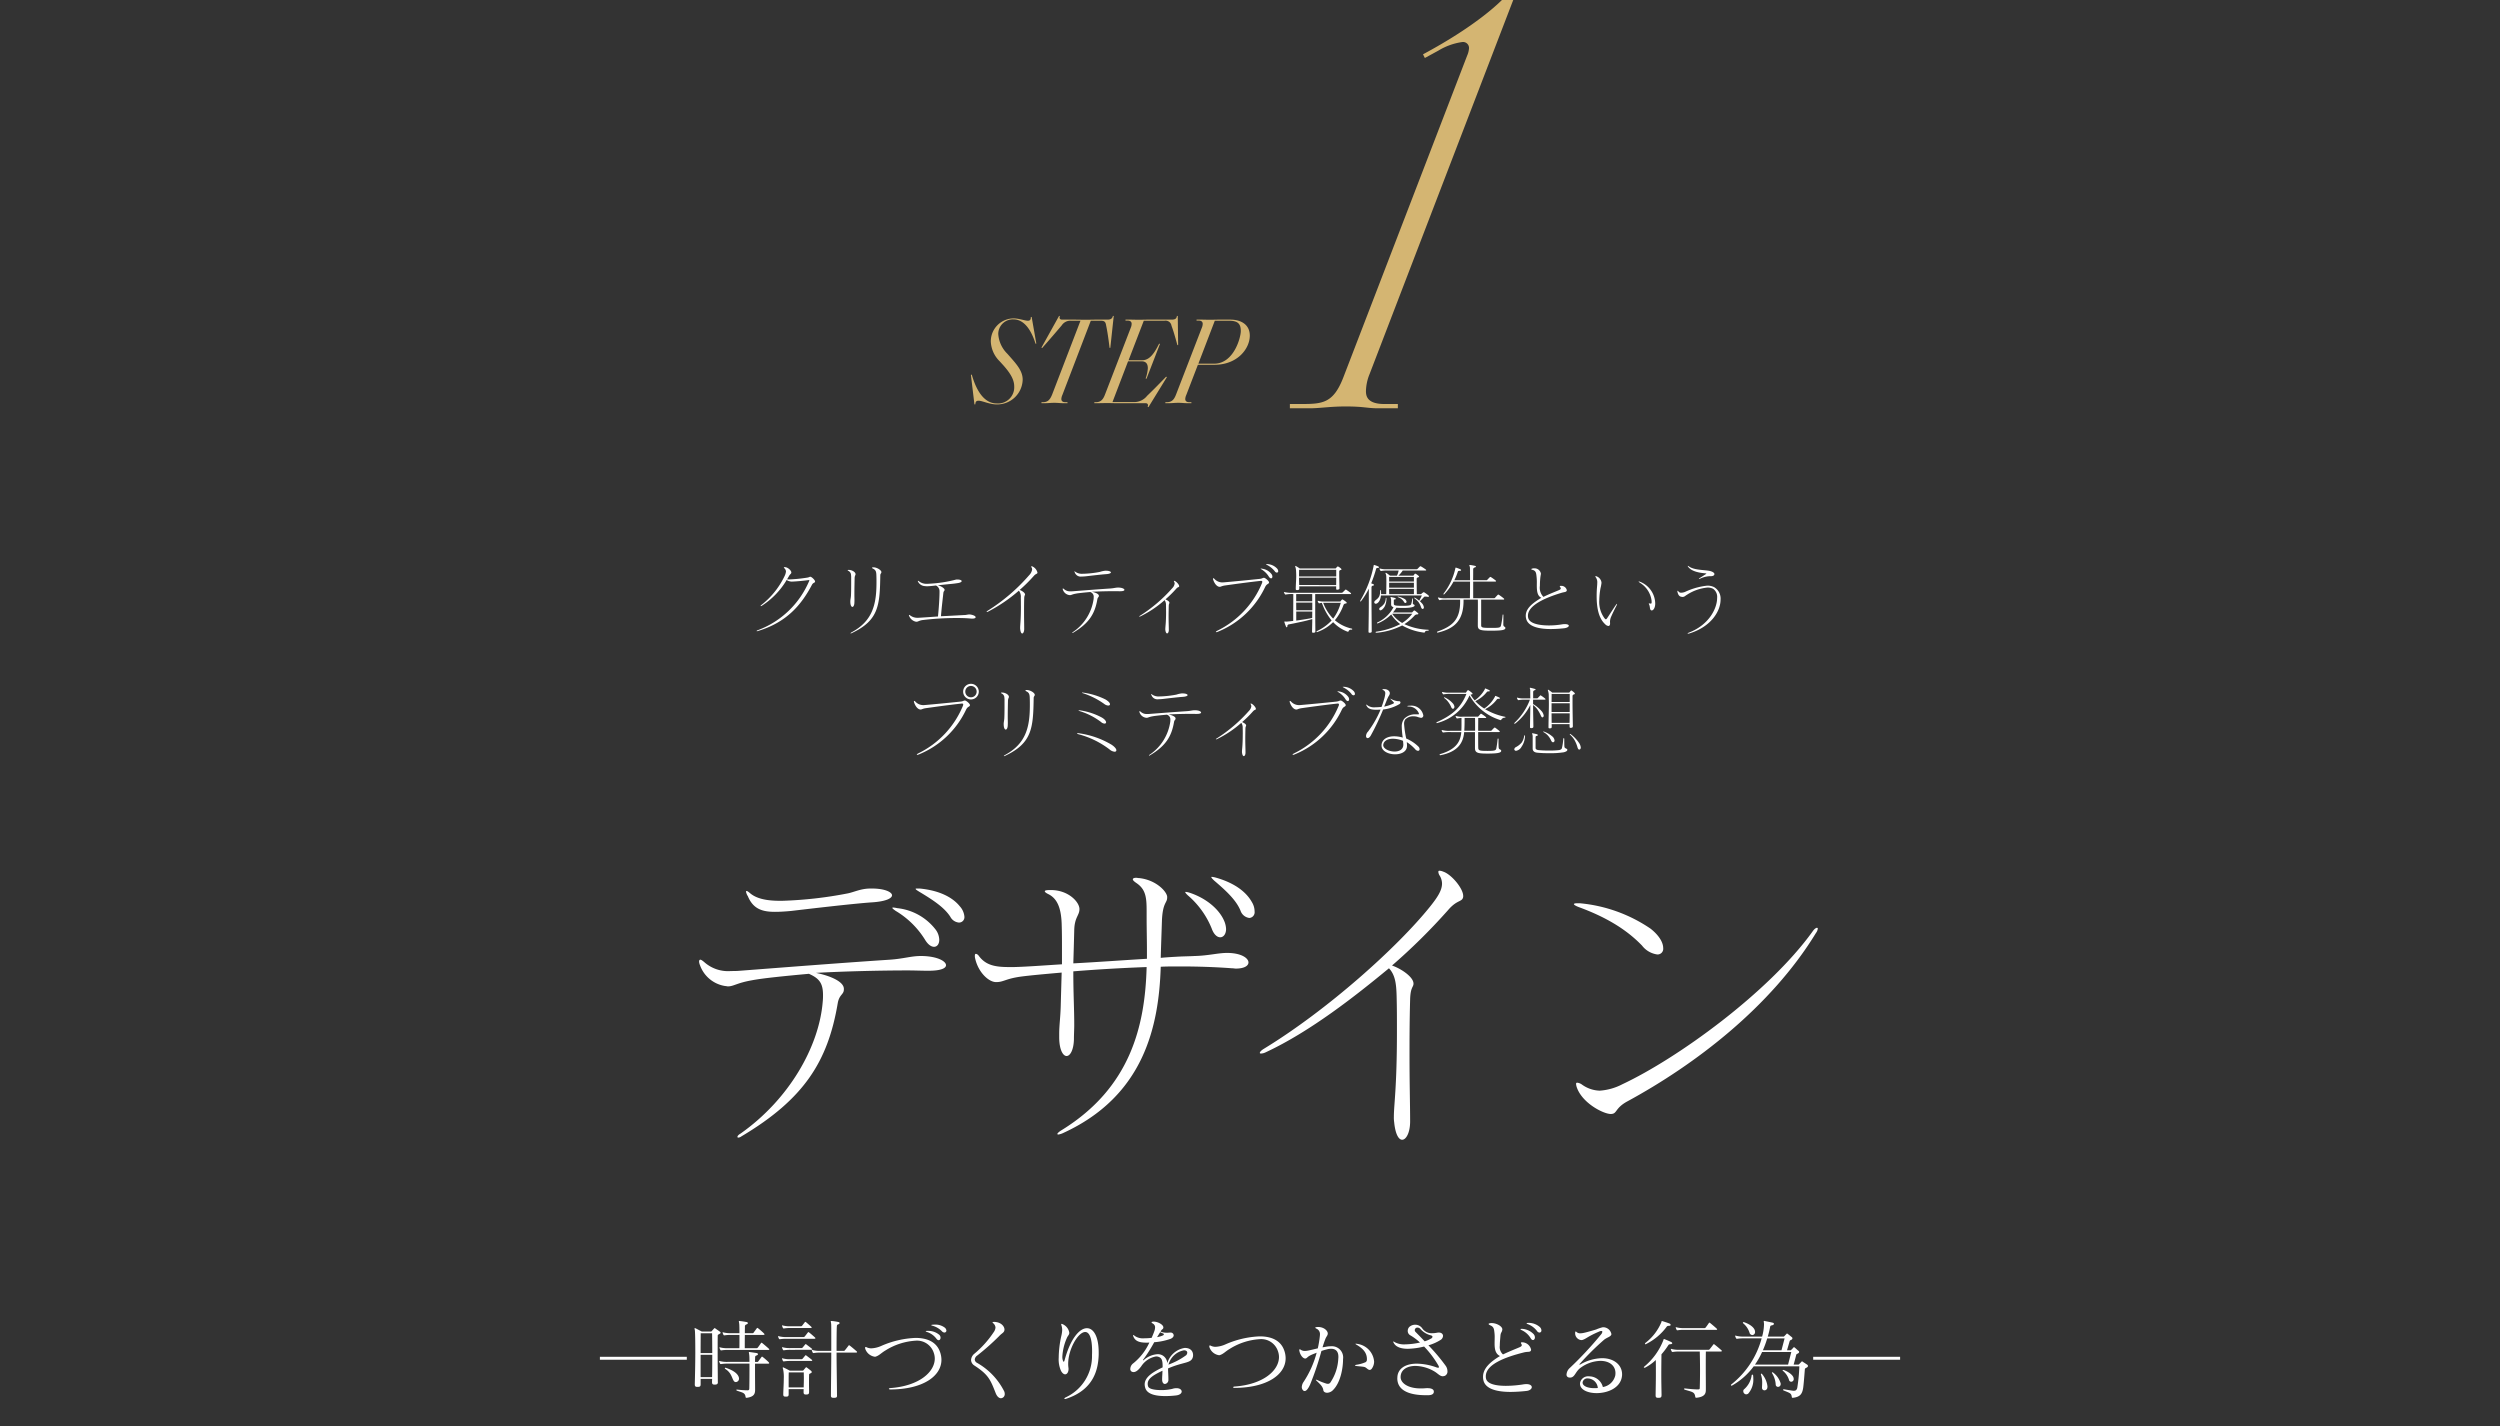 <svg xmlns="http://www.w3.org/2000/svg" xmlns:xlink="http://www.w3.org/1999/xlink" width="489" height="279" viewBox="0 0 489 279">
  <rect x="0" y="0" width="489" height="279" fill="#333333" stroke="none"/>
  <defs>
    <clipPath id="clip-moc-5-design-kv-title">
      <rect width="489" height="279"/>
    </clipPath>
  </defs>
  <g id="moc-5-design-kv-title" clip-path="url(#clip-moc-5-design-kv-title)">
    <path id="パス_3048" data-name="パス 3048" d="M5.448.24a4.976,4.976,0,0,0,5.088-4.848c0-1.608-1.08-2.88-2.28-4.248l-.72-.816A5.93,5.93,0,0,1,5.76-13.536a2.854,2.854,0,0,1,3-2.856c1.368,0,3.1.96,4.3,4.776l.144-.048-.912-5.208-.168.024c.024.48-.12.72-.576.72-.552,0-1.776-.456-2.784-.456A4.486,4.486,0,0,0,4.3-12.12,5.736,5.736,0,0,0,6.024-8.208l.7.768C7.9-6.12,8.88-4.752,8.88-3.312A3.169,3.169,0,0,1,5.448.048C3.648.048,1.8-1.32.576-5.592l-.168.048L1.1.24,1.272.216c.024-.432.144-.7.648-.7C2.616-.48,4.056.24,5.448.24ZM19.3,0V-.192h-.408c-.6,0-.792-.288-.792-.624a2.057,2.057,0,0,1,.192-.768l5.568-14.544h1.9c.768,0,.984.192,1.1.936.192.888.408,2.184.672,4.368h.144l.672-6.24h-.168c-.1.5-.408.72-1.08.72H24.84c-.5,0-1.128.024-1.92.024-.84,0-1.776-.024-2.28-.024H18.288c-.552,0-.6-.312-.48-.672l-.144-.072-3.456,6.216.12.1c2.016-2.28,3.1-3.576,3.84-4.44a2.006,2.006,0,0,1,1.872-.912h1.8L16.3-1.7c-.432,1.08-.888,1.512-1.848,1.512h-.24V0h.768c.552,0,1.056-.072,1.752-.072.672,0,1.128.072,1.656.072Zm15.84.768,3.6-5.856-.144-.1c-1.608,1.68-2.832,2.9-3.72,3.744A3.2,3.2,0,0,1,32.3-.216H28.1l3.048-7.968H33.84c.84,0,1.176.528,1.176,1.344a7.27,7.27,0,0,1-.432,2.016l.168.048,2.64-6.816-.168-.048c-.936,1.872-1.848,3.24-3.312,3.24H31.248l2.976-7.728H38.28a1.174,1.174,0,0,1,1.368.984c.336.912.624,1.848,1.152,3.792l.144-.024-.072-5.688H40.7c-.048.528-.36.72-1.008.72h-4.68c-.552,0-1.08.024-1.752.024-.7,0-1.152-.024-1.7-.024h-.912v.192h.408c.6,0,.792.288.792.624a1.919,1.919,0,0,1-.168.768L26.64-1.7c-.408,1.08-.888,1.512-1.848,1.512h-.24V0H25.3c.552,0,1.1-.024,1.752-.024.7,0,1.08.024,1.632.024h5.856c.5,0,.6.336.432.72ZM43.536,0V-.192h-.408c-.6,0-.792-.288-.792-.624a2.057,2.057,0,0,1,.192-.768l2.28-5.928h3.264c4.44,0,6.888-3.12,6.888-5.712,0-1.944-1.44-3.12-3.84-3.12H48.936c-.6,0-1.056.024-1.776.024-.7,0-1.176-.024-1.7-.024h-.912v.192h.408c.6,0,.792.288.792.624a1.919,1.919,0,0,1-.168.768L40.536-1.7c-.408,1.08-.888,1.512-1.848,1.512h-.24V0h.792c.528,0,1.056-.072,1.728-.072.7,0,1.128.072,1.68.072ZM48-7.728H44.9l3.216-8.4H50.9c1.776,0,2.3.648,2.3,2.016C53.208-12.864,51.84-7.728,48-7.728Z" transform="translate(189.5 78.863)" fill="#d4b572"/>
    <path id="パス_3046" data-name="パス 3046" d="M-4.2,0H-.36C1.68,0,3.6-.36,6.72-.36c3.6,0,4.2.36,6.36.36h3.84V-.84H14.28c-3.36,0-3.6-1.56-3.6-2.52a9.258,9.258,0,0,1,.72-3.36L40.8-83.28l-.6-.24c-1.68,3.36-8.28,8.88-18.36,14.28l.36.72,2.64-1.44a12.273,12.273,0,0,1,4.68-1.68,1.17,1.17,0,0,1,1.32,1.2A4.149,4.149,0,0,1,30.48-69L6.24-6C4.32-1.08,2.28-.84-1.8-.84H-4.2Z" transform="translate(256.5 79.863)" fill="#d4b572"/>
    <path id="パス_3047" data-name="パス 3047" d="M-84.075-8.91v-.015c0-.27-.675-.915-.93-.915-.18,0-.165.12-.75.195a29.3,29.3,0,0,1-3.36.33,3.8,3.8,0,0,1-.435-.015l.42-.72c.225-.36.345-.33.4-.54,0-.03.015-.045.015-.075,0-.4-.69-1.035-1.23-1.05h-.09c-.105,0-.15.015-.15.045a.453.453,0,0,0,.105.165.93.93,0,0,1,.315.645,2.586,2.586,0,0,1-.255.855,15.872,15.872,0,0,1-4.5,5.64c-.15.105-.21.2-.21.24,0,.015.015.03.045.03a.491.491,0,0,0,.24-.1A15.2,15.2,0,0,0-89.6-9.255c.075.2.465.3.825.36h.165c.675,0,2.49-.18,3.24-.285a.373.373,0,0,1,.12-.015c.045,0,.06.015.06.045a.464.464,0,0,1-.03.12A17.542,17.542,0,0,1-95.28.615c-.15.06-.225.12-.225.165,0,.015.03.03.075.03a.753.753,0,0,0,.21-.045c5.6-1.695,8.475-5.115,10.53-9.015.255-.495.615-.375.615-.645ZM-71.1-10.755c0-.36-.855-.93-1.56-.93h-.03c-.165,0-.24.045-.24.09s.06.105.18.165c.6.285.66.66.675,1.47.015.42.015.825.015,1.215,0,4.26-.72,7.515-4.83,9.75-.165.09-.255.18-.255.21s.015.03.045.03A.293.293,0,0,0-77,1.23a1.461,1.461,0,0,0,.165-.075c5.205-2.475,5.43-5.4,5.52-11.22,0-.45.21-.39.21-.66ZM-77.175-4.9c.015.66.21.96.405.96s.36-.285.39-.78c0-.135.015-.285.015-.51,0-.285-.015-.69-.015-1.23,0-.72.015-1.725.045-3.1.015-.5.18-.57.18-.765v-.015c0-.42-.705-.84-1.32-.84-.15,0-.225.015-.225.06s.06.09.18.15a.9.9,0,0,1,.48.75,3.73,3.73,0,0,1,.03.6v1.065c0,1.05-.015,2.04-.045,2.475-.045.54-.12.69-.12,1.08ZM-53.91-2.46c-.33,0-.525.09-.87.105-1.53.075-3.3.18-4.665.24.12-1.605.345-3.39.465-4.545.045-.4.24-.39.24-.6v-.06c-.03-.255-.7-.735-1.365-.84.63-.075,1.5-.165,2.43-.255.555-.045,1.275-.135,1.665-.21s.615-.225.615-.36c0-.165-.285-.315-.9-.315h-.15a25.227,25.227,0,0,1-5.385.825,2.772,2.772,0,0,1-.345.015,2.334,2.334,0,0,1-1.575-.495.33.33,0,0,0-.18-.09A.04.04,0,0,0-63.975-9a.416.416,0,0,0,.075.18,1.579,1.579,0,0,0,1.29.81,3.237,3.237,0,0,0,.42.03c.48,0,1.095-.075,1.77-.15a1.259,1.259,0,0,1,.69,1.2v.165c0,.975-.12,2.895-.3,4.695-1.08.075-2.49.18-3.57.24a2.773,2.773,0,0,1-.345.015,2.332,2.332,0,0,1-1.575-.5.244.244,0,0,0-.135-.06.055.055,0,0,0-.06.06.335.335,0,0,0,.045.15,1.826,1.826,0,0,0,1.35,1.125h.09c.33,0,.465-.225,1.2-.33a56.748,56.748,0,0,1,6.63-.4c1.02,0,1.98.03,2.775.105a1.913,1.913,0,0,0,.285.015c.45,0,.675-.12.675-.27,0-.195-.315-.4-.975-.525a1.063,1.063,0,0,0-.21-.015Zm10.1-1.56c0,2.73-.15,3.555-.15,4.155a1.63,1.63,0,0,0,.015.27c.06.6.225.855.39.855.195,0,.39-.345.39-.9,0-.84-.03-1.755-.03-3.24,0-.735,0-1.62.03-2.715.015-.615.165-.6.165-.78,0-.33-.615-.735-1.05-.885A29.458,29.458,0,0,0-41.31-9.975c.45-.525.69-.375.735-.645v-.045a1.805,1.805,0,0,0-.975-1.185.519.519,0,0,0-.18-.045c-.045,0-.06.015-.06.06a.4.4,0,0,0,.075.195.751.751,0,0,1,.1.375,2.029,2.029,0,0,1-.585,1.125A36.134,36.134,0,0,1-50.31-3.195c-.15.09-.21.165-.21.21,0,.015.015.03.06.03a.555.555,0,0,0,.225-.06,30.416,30.416,0,0,0,6.03-4.11A1.948,1.948,0,0,1-43.83-5.76c.015.585.015,1.1.015,1.56ZM-24.4-7.005c.585,0,.84-.12.84-.27,0-.195-.42-.435-1.17-.45h-.075c-.45,0-.84.135-1.5.18-2.3.15-5.355.39-7.32.54-.165.015-.315.015-.45.015a1.75,1.75,0,0,1-1.305-.435c-.09-.075-.15-.12-.195-.12s-.06.03-.06.09a.519.519,0,0,0,.045.18,1.557,1.557,0,0,0,1.245,1.02c.045,0,.075.015.12.015.285,0,.42-.165,1.185-.3.555-.105,1.635-.21,2.775-.315a.953.953,0,0,1,.69,1.035,2.9,2.9,0,0,1-.015.345A9.345,9.345,0,0,1-33.615.96c-.105.06-.15.12-.15.165,0,.015.015.03.045.03a.278.278,0,0,0,.15-.06c3.075-1.83,4.23-3.675,4.71-6.51.075-.435.3-.42.3-.675v-.03c0-.36-.69-.645-1.365-.78,1.335-.075,3.135-.12,4.485-.12.345,0,.675.015.945.015Zm-2.85-4.02a4.711,4.711,0,0,0-1.125.24,19.8,19.8,0,0,1-3.18.36h-.135A2.237,2.237,0,0,1-33.15-10.8c-.09-.075-.135-.1-.165-.1a.032.032,0,0,0-.03.03.559.559,0,0,0,.09.225,1.212,1.212,0,0,0,1.32.765q.36,0,.81-.045c1.02-.12,3.06-.36,3.96-.42.66-.045.96-.195.96-.345s-.345-.33-.99-.33Zm11.835,8.01c0,2.22-.15,2.91-.15,3.39A1.135,1.135,0,0,0-15.555.6c.06.45.2.645.345.645.165,0,.33-.27.33-.675,0-.69-.045-1.485-.045-2.805,0-.525.015-1.14.03-1.875.015-.48.135-.48.135-.63,0-.255-.33-.465-.78-.675A21.561,21.561,0,0,0-13.425-7.5c.36-.405.54-.255.57-.465v-.03c0-.33-.585-.93-.87-1.02a.675.675,0,0,0-.12-.03A.04.04,0,0,0-13.89-9a.345.345,0,0,0,.045.135.751.751,0,0,1,.105.375,1.564,1.564,0,0,1-.45.87,29.449,29.449,0,0,1-6.315,5.4c-.12.06-.165.12-.165.15s.015.03.045.03a.519.519,0,0,0,.18-.045,20.986,20.986,0,0,0,4.74-3.18,1.623,1.623,0,0,1,.27,1.02c.015.435.015.855.015,1.2ZM4.725-8.73c0-.285-.72-.87-.96-.9H3.7c-.225,0-.285.15-.81.21-2.3.24-5.235.525-7,.675-.09,0-.165.015-.24.015a2.112,2.112,0,0,1-1.62-.7.356.356,0,0,0-.195-.12c-.045,0-.075.03-.075.105a.774.774,0,0,0,.03.165c.285.87.8,1.395,1.26,1.41h.03c.24,0,.345-.165,1.065-.27,1.5-.21,4.38-.615,6.87-.885.045,0,.09-.015.135-.015.2,0,.255.075.255.2a1.108,1.108,0,0,1-.03.18A17.95,17.95,0,0,1-5.37.7c-.195.105-.3.195-.3.255,0,.03.03.045.075.045a1.09,1.09,0,0,0,.33-.09A17.493,17.493,0,0,0,3.96-7.83c.33-.69.72-.54.765-.885Zm.4-.795c.15,0,.255-.135.255-.345a.875.875,0,0,0-.165-.48,2.729,2.729,0,0,0-1.89-1.065,1.446,1.446,0,0,0-.18-.03c-.03,0-.06,0-.06.015,0,.03.06.075.165.15a4.219,4.219,0,0,1,1.425,1.4C4.83-9.63,4.995-9.525,5.13-9.525Zm-.915-2.79c-.045,0-.075,0-.075.015,0,.03.045.06.165.135a4.57,4.57,0,0,1,1.53,1.23.528.528,0,0,0,.42.285.264.264,0,0,0,.27-.285.854.854,0,0,0-.225-.51,2.779,2.779,0,0,0-1.965-.87Zm8.97,9.285c0,.405-.015.825-.015,1.26-1.08.2-2.13.375-3.12.5V-3.03Zm0-.255H10.05c-.015-.54-.015-1.005-.015-1.5h3.15ZM13.17-5.04H10.035V-6.45H13.17ZM13.785.81c-.015-1.545-.03-3.06-.03-4.335V-6.45H20.67c.075,0,.1-.045.1-.09a.162.162,0,0,0-.045-.105c-.27-.225-.615-.465-.885-.645a.2.2,0,0,0-.105-.045.107.107,0,0,0-.09.045c-.18.165-.315.315-.525.51a.415.415,0,0,1-.24.075H9.435a5.748,5.748,0,0,1-1.62-.12.223.223,0,0,0-.09-.015c-.06,0-.09.015-.09.06a.074.074,0,0,0,.015.045,2.387,2.387,0,0,0,.2.33.136.136,0,0,0,.1.045.373.373,0,0,0,.12-.015,6.289,6.289,0,0,1,1.4-.075c0,1.89-.015,2.85-.015,5.25-.66.075-1.11.135-1.38.135-.06,0-.1-.015-.15-.015H7.83c-.075,0-.12.015-.12.06,0,.015.015.045.015.06a8.858,8.858,0,0,0,.315.855c.045.105.105.15.15.15s.12-.075.12-.195A.335.335,0,0,1,8.6-.525c.6-.105,1.365-.27,2.28-.465.81-.165,1.56-.36,2.3-.57,0,.78-.03,1.605-.045,2.445v.03c0,.135.045.195.225.195h.12c.255-.03.315-.09.315-.285ZM18.75-4.74a8.983,8.983,0,0,1-1.485,3.09A8.979,8.979,0,0,1,15.33-4.695a.151.151,0,0,0-.015-.045ZM20.865.51c.09,0,.135-.045.135-.105,0-.045-.03-.09-.1-.105a7.513,7.513,0,0,1-3.3-1.635,9.815,9.815,0,0,0,1.665-2.91.486.486,0,0,1,.465-.36c.12,0,.18-.06.18-.135a.207.207,0,0,0-.09-.165,5.212,5.212,0,0,0-.63-.45A.242.242,0,0,0,19.05-5.4a.082.082,0,0,0-.075.045,2.387,2.387,0,0,0-.3.36H15.6a3.8,3.8,0,0,1-1.215-.12.19.19,0,0,0-.09-.015c-.03,0-.06.015-.06.045a.09.09,0,0,0,.015.06,2.455,2.455,0,0,0,.18.33.108.108,0,0,0,.09.06.353.353,0,0,0,.12-.03,2.549,2.549,0,0,1,.42-.06.151.151,0,0,1,.015.045,11.371,11.371,0,0,0,1.89,3.39A9.227,9.227,0,0,1,14.13.765c-.09.045-.12.09-.12.15s.03.075.09.075a.382.382,0,0,0,.1-.03,8.342,8.342,0,0,0,3.06-1.92A7.471,7.471,0,0,0,20.07.9a.19.19,0,0,0,.09.015.114.114,0,0,0,.12-.09A.483.483,0,0,1,20.79.51Zm-3-10.17c0,.42,0,.915-.015,1.44H10.62c-.015-.51-.03-1.005-.03-1.44Zm0-.24H10.59c0-.6.015-1.08.015-1.3h7.26Zm.63,2.265c-.015-1.2-.045-2.055-.045-2.61v-.63c0-.15.1-.255.315-.285.09-.015.12-.06.12-.12a.183.183,0,0,0-.075-.15,2.505,2.505,0,0,0-.525-.39.217.217,0,0,0-.1-.03.17.17,0,0,0-.12.045c-.12.12-.18.2-.285.315l-.03.03h-7.02c-.285-.195-.525-.345-.78-.495h-.03c-.045,0-.075.03-.075.09a.163.163,0,0,0,.015.075,2.37,2.37,0,0,1,.135.615c.015.225.045.645.045,1.23,0,.63-.075,1.455-.09,2.43v.06c0,.165.06.225.255.225h.105c.27-.03.33-.12.33-.33a3.655,3.655,0,0,0-.015-.405h7.23v.375c0,.195.015.285.18.285a.563.563,0,0,0,.15-.015c.225-.045.315-.09.315-.285ZM32.745-2.61A7.412,7.412,0,0,1,30.765-.8,6.01,6.01,0,0,1,28.8-2.61ZM35.07,1.08c.09,0,.12-.03.135-.075.075-.27.315-.285.585-.285.12,0,.165-.045.165-.105,0-.03-.03-.075-.105-.09A11.98,11.98,0,0,1,31.2-.57a9.891,9.891,0,0,0,1.965-1.65.713.713,0,0,1,.585-.255c.12,0,.18-.06.18-.12a.2.2,0,0,0-.09-.15,6.645,6.645,0,0,0-.585-.465.278.278,0,0,0-.1-.03.175.175,0,0,0-.105.03c-.135.135-.24.24-.345.36H28.965a7.015,7.015,0,0,0,.675-.93c.36.03.8.045,1.335.045,1.74,0,2.22-.27,2.22-.48V-4.23c0-.21-.345-.18-.345-.36,0-.15.03-.6.03-.87v-.03c0-.075-.03-.105-.075-.105s-.06.03-.075.105a5.133,5.133,0,0,1-.21,1.035c-.09.18-.33.3-1.56.3-1.53,0-1.83-.045-1.83-.4v-.69c0-.09.09-.165.27-.18a.1.1,0,0,0,.105-.105.172.172,0,0,0-.12-.15c-.24-.075-.54-.135-.78-.195-.075,0-.12.015-.12.06a.382.382,0,0,0,.03.105,1.293,1.293,0,0,1,.09.51v.81c0,.24.15.4.465.51a6.719,6.719,0,0,1-3.135,2.97.141.141,0,0,0-.09.12c0,.045.03.075.09.075a.2.2,0,0,0,.12-.03A7.922,7.922,0,0,0,28.62-2.46,7.351,7.351,0,0,0,30.39-.57,14.882,14.882,0,0,1,25.74.9c-.12.015-.18.075-.18.12s.06.09.18.09h.06A13.472,13.472,0,0,0,30.765-.315a11.258,11.258,0,0,0,4.23,1.395ZM33.06-6.435H28.23c-.015-.345-.015-.705-.015-1.035H33.06Zm0-1.275H28.215v-.96H33.06Zm0-1.2H28.215V-9.8H33.06Zm1.56,2.73c-.135.285-.315.675-.525,1.035a4.8,4.8,0,0,0-.825-.585.253.253,0,0,0-.075-.03.055.055,0,0,0-.06.06.13.13,0,0,0,.06.105,3.468,3.468,0,0,1,.765.72,3.492,3.492,0,0,1,.5,1.005c.09.225.195.33.315.33a.278.278,0,0,0,.1-.03.312.312,0,0,0,.135-.285,1.407,1.407,0,0,0-.39-.8,4.78,4.78,0,0,0-.39-.39c.33-.315.57-.585.84-.87a.413.413,0,0,1,.24-.045,2.38,2.38,0,0,1,.435.045.19.19,0,0,0,.09.015c.1,0,.165-.045.165-.12a.286.286,0,0,0-.1-.18,7.684,7.684,0,0,0-.81-.585.213.213,0,0,0-.09-.03.209.209,0,0,0-.135.045,2.785,2.785,0,0,0-.4.33H33.63c-.03-1.665-.03-2.625-.03-3,0-.15.12-.24.33-.3.09-.015.135-.06.135-.12a.2.2,0,0,0-.09-.15,3.167,3.167,0,0,0-.54-.4.278.278,0,0,0-.1-.03.17.17,0,0,0-.12.045c-.09.12-.165.225-.255.345h-2.94a5.422,5.422,0,0,0,.855-1.005h4.455q.135,0,.135-.09c0-.03-.03-.06-.075-.105a9.356,9.356,0,0,0-.945-.615.278.278,0,0,0-.105-.03.213.213,0,0,0-.09.03c-.18.165-.315.315-.495.495a.287.287,0,0,1-.225.06h-5.67a4.214,4.214,0,0,1-1.365-.12.223.223,0,0,0-.09-.015h-.015c-.03,0-.06.015-.06.045a.09.09,0,0,0,.015.06,1.123,1.123,0,0,0,.18.33.136.136,0,0,0,.1.045.373.373,0,0,0,.12-.015,7.335,7.335,0,0,1,1.365-.075h1.965a4.16,4.16,0,0,1-.33,1.005H28.38a5.376,5.376,0,0,0-.735-.54.09.09,0,0,0-.06-.015c-.045,0-.09.015-.09.075a.253.253,0,0,0,.03.075,1.55,1.55,0,0,1,.135.66c0,.2.015.48.015.855,0,.615-.015,1.455-.03,2.505H26.64c0-.24,0-.48-.015-.675,0-.09-.045-.12-.075-.12s-.09.045-.09.12v.165a2.384,2.384,0,0,1-.165.885,1.516,1.516,0,0,1-.42.555c-.12.105-.24.21-.39.33a.437.437,0,0,0-.18.33.288.288,0,0,0,.135.24.3.3,0,0,0,.165.045c.27,0,.615-.3.81-.78a2.739,2.739,0,0,0,.195-.84Zm-6.93.57c0-.075-.03-.105-.06-.105s-.075.045-.075.12a2.265,2.265,0,0,1-.27.975,2.778,2.778,0,0,1-.8.765.414.414,0,0,0-.21.33.262.262,0,0,0,.105.21.242.242,0,0,0,.135.045c.21,0,.525-.27.8-.7a3.447,3.447,0,0,0,.375-1.62Zm2.25-.345c-.03,0-.06.015-.06.03q0,.045.09.09a2.236,2.236,0,0,1,.645.345,1.934,1.934,0,0,1,.525.615.334.334,0,0,0,.255.165.234.234,0,0,0,.18-.09.253.253,0,0,0,.045-.15.771.771,0,0,0-.45-.585,4.027,4.027,0,0,0-1.185-.42ZM24.51,1.11c.255-.03.3-.105.3-.315V.765c-.015-2.28-.045-4.725-.045-6.5V-7.77c0-.18.12-.315.36-.345.09-.015.12-.06.12-.12a.172.172,0,0,0-.12-.15c-.135-.06-.285-.12-.42-.165a24.7,24.7,0,0,0,.96-2.82c.03-.12.12-.2.36-.2.135,0,.21-.06.21-.12s-.06-.12-.165-.18a7.211,7.211,0,0,0-.75-.27c-.015,0-.03-.015-.045-.015-.09,0-.075.1-.09.18A21.69,21.69,0,0,1,22.6-5.22a.335.335,0,0,0-.045.15c0,.045.015.075.045.075a.156.156,0,0,0,.12-.075A13.364,13.364,0,0,0,24.24-7.515V-4.8c0,1.665-.03,3.66-.06,5.595v.06c0,.195.03.255.225.255ZM50.6-5.37c.075,0,.12-.045.12-.09a.136.136,0,0,0-.06-.12,9.962,9.962,0,0,0-.99-.735.143.143,0,0,0-.105-.03.11.11,0,0,0-.09.03c-.225.225-.375.39-.555.6a.347.347,0,0,1-.255.075H44.655V-8.895H49A.107.107,0,0,0,49.125-9a.13.13,0,0,0-.06-.1,10.75,10.75,0,0,0-.945-.675.143.143,0,0,0-.1-.03.11.11,0,0,0-.09.03c-.195.195-.36.36-.525.54-.045.06-.105.075-.225.075H44.64c.015-.75.015-1.41.015-2.16,0-.15.135-.3.375-.36.105-.03.165-.09.165-.135,0-.06-.06-.12-.165-.15a8.983,8.983,0,0,0-.99-.18h-.045c-.06,0-.09.015-.09.075a.611.611,0,0,0,.03.105,1.293,1.293,0,0,1,.09.51c0,.45.015,1.245.015,2.3H40.965a11.66,11.66,0,0,0,.7-1.71c.03-.09.135-.135.405-.135.15,0,.225-.06.225-.135s-.06-.12-.18-.18a6.45,6.45,0,0,0-.795-.3.113.113,0,0,0-.06-.015c-.06,0-.075.06-.09.135a12.431,12.431,0,0,1-2.28,4.92.239.239,0,0,0-.045.12c0,.06.03.09.06.09a.13.13,0,0,0,.1-.06,11.35,11.35,0,0,0,1.8-2.46H44.04c0,.915,0,2.01-.03,3.255H39.525a4.6,4.6,0,0,1-1.59-.135.293.293,0,0,0-.1-.015c-.045,0-.075.015-.075.06a.055.055,0,0,0,.015.045,2.355,2.355,0,0,0,.195.345l.045.045a.19.19,0,0,0,.09.015.19.19,0,0,0,.09-.015,2.906,2.906,0,0,1,.8-.075H42.1v.42c0,3.42-1.455,4.77-4.4,5.805a.173.173,0,0,0-.12.135c0,.045.045.09.12.09.03,0,.06-.015.09-.015,3.1-.765,4.98-2.22,4.98-6.24v-.2h2.79c.015.24.015.8.015,1.44,0,1.3-.015,3.03-.015,3.615,0,.9.495,1.02,2.625,1.02S50.955.57,50.955.18c0-.285-.405-.2-.405-.66,0-.42.015-1.095.015-1.785,0-.135-.045-.21-.075-.21s-.075.06-.09.21a14.482,14.482,0,0,1-.3,1.92c-.1.465-.3.51-1.875.51-1.83,0-2.01-.045-2.01-.555V-5.37ZM57.1-8.2c0,1.065.06,2.085.885,2.475-1.62.99-3.045,2.025-3.045,3.51a2.17,2.17,0,0,0,.06.525C55.365.03,57.81.39,59.85.39A25.354,25.354,0,0,0,62.4.24c.615-.06.96-.3.96-.5,0-.165-.24-.315-.765-.315a3.671,3.671,0,0,0-.645.06,15.2,15.2,0,0,1-2.475.2c-1.89,0-3.825-.36-4.065-1.5a1.862,1.862,0,0,1-.045-.405c0-2.025,3.36-3.5,6.495-4.455.675-.21.945-.135,1.08-.405a.438.438,0,0,0,.03-.135,1.09,1.09,0,0,0-1.17-.84c-.15,0-.21.015-.21.075a.541.541,0,0,0,.12.225.293.293,0,0,1,.075.2c0,.2-.255.285-.42.36-.765.33-1.74.69-2.97,1.29a2.539,2.539,0,0,1-.69-2.16q0-.585.045-1.17a8.512,8.512,0,0,1,.15-1.14v-.09a1.258,1.258,0,0,0-1.32-1.02,1.123,1.123,0,0,0-.315.03c-.165.045-.255.09-.255.135s.1.09.3.15c.66.18.675.69.75,1.41a8.987,8.987,0,0,1,.045.93ZM71.43-.8c0-.075-.015-.135-.015-.21a2.537,2.537,0,0,1,.255-1.08c.285-.66.63-1.35,1.035-2.145a.729.729,0,0,0,.09-.255c0-.03-.015-.045-.03-.045s-.09.075-.195.21c-.585.84-1.14,1.74-1.665,2.52-.135.195-.21.285-.3.285s-.18-.09-.315-.27a5.352,5.352,0,0,1-.975-3.36,15.317,15.317,0,0,1,.24-2.43A7.282,7.282,0,0,0,69.75-8.61a.99.99,0,0,0-.015-.21,1.48,1.48,0,0,0-.9-1.08.5.5,0,0,0-.21-.06c-.045,0-.075.015-.075.06a.541.541,0,0,0,.12.225,1.647,1.647,0,0,1,.255,1.035c0,.255-.03.57-.06.96-.045.57-.06,1.125-.06,1.65,0,2.43.45,4.365,1.665,5.475a1.02,1.02,0,0,0,.63.345c.21,0,.33-.18.33-.48ZM79.6-3.255c.315,0,.66-.555.66-1.305v-.105A4.649,4.649,0,0,0,77.31-8.85a1.014,1.014,0,0,0-.255-.075c-.03,0-.045.015-.045.03s.075.1.24.225A4.8,4.8,0,0,1,79.545-5.2a2.913,2.913,0,0,1,.015.33c0,.21-.045.285-.165.285a.373.373,0,0,1-.12-.015,1.721,1.721,0,0,0-.21-.03c-.045,0-.06.015-.06.045a1,1,0,0,0,.09.24c.195.435.045,1.05.48,1.1Zm6.03-2.64c.33,0,.465-.195.795-.39a8.9,8.9,0,0,1,4.05-1.44,2.373,2.373,0,0,1,1.11.24A1.941,1.941,0,0,1,92.37-5.7c0,2.07-1.59,5.265-5.505,6.78-.18.075-.27.12-.27.165,0,.03.045.045.1.045a1.012,1.012,0,0,0,.255-.045C91.2-.06,93.045-3.12,93.045-5.37A2.6,2.6,0,0,0,91.77-7.815,2.851,2.851,0,0,0,90.435-8.1a13.556,13.556,0,0,0-4.32,1.215,2.125,2.125,0,0,1-.75.165.613.613,0,0,1-.555-.24c-.06-.09-.12-.135-.165-.135-.03,0-.045.03-.045.105a.517.517,0,0,0,.015.135c.195.81.525.915.915.96Zm5.46-4.05c.57,0,.75-.21.75-.435,0-.24-.45-.555-1.275-.66-1.26-.165-2.835-.165-3.735-.84a.464.464,0,0,0-.18-.09c-.03,0-.03.015-.03.03a.436.436,0,0,0,.075.15c.705.96,2.3,1.185,3.3,1.275.18.015.27.03.27.06s-.075.075-.2.165c-.21.135-.795.51-1.095.7-.12.075-.165.135-.165.15s.015.03.045.03a.519.519,0,0,0,.18-.045,4.947,4.947,0,0,1,1.89-.495ZM-52.47,12.63a1.107,1.107,0,0,1-1.11,1.11,1.107,1.107,0,0,1-1.11-1.11,1.107,1.107,0,0,1,1.11-1.11A1.107,1.107,0,0,1-52.47,12.63Zm.42,0a1.536,1.536,0,0,0-1.53-1.53,1.536,1.536,0,0,0-1.53,1.53,1.536,1.536,0,0,0,1.53,1.53A1.536,1.536,0,0,0-52.05,12.63Zm-1.725,2.64c0-.285-.72-.87-.96-.9h-.06c-.225,0-.285.15-.81.21-2.3.24-5.235.525-7.005.675-.09,0-.165.015-.24.015a2.112,2.112,0,0,1-1.62-.7.356.356,0,0,0-.195-.12c-.045,0-.075.03-.075.105a.774.774,0,0,0,.03.165c.285.87.795,1.4,1.26,1.41h.03c.24,0,.345-.165,1.065-.27,1.5-.21,4.38-.615,6.87-.885.045,0,.09-.015.135-.015.195,0,.255.075.255.2a1.108,1.108,0,0,1-.03.18A17.95,17.95,0,0,1-63.87,24.7c-.2.1-.3.195-.3.255,0,.03.03.045.075.045a1.09,1.09,0,0,0,.33-.09A17.493,17.493,0,0,0-54.54,16.17c.33-.69.72-.54.765-.885ZM-41.1,13.245c0-.36-.855-.93-1.56-.93h-.03c-.165,0-.24.045-.24.09s.06.105.18.165c.6.285.66.66.675,1.47.015.42.015.825.015,1.215,0,4.26-.72,7.515-4.83,9.75-.165.09-.255.18-.255.21,0,.015.015.03.045.03a.293.293,0,0,0,.1-.015,1.462,1.462,0,0,0,.165-.075c5.205-2.475,5.43-5.4,5.52-11.22,0-.45.21-.39.21-.66Zm-6.075,5.85c.015.66.21.96.4.96s.36-.285.39-.78c0-.135.015-.285.015-.51,0-.285-.015-.69-.015-1.23,0-.72.015-1.725.045-3.1.015-.5.18-.57.18-.765V13.65c0-.42-.705-.84-1.32-.84-.15,0-.225.015-.225.06s.06.09.18.15a.9.9,0,0,1,.48.75,3.73,3.73,0,0,1,.03.6v1.065c0,1.05-.015,2.04-.045,2.475-.045.54-.12.69-.12,1.08ZM-25.14,24.1c0-.255-.285-.66-.975-1.11a17.151,17.151,0,0,0-6.375-2.22.861.861,0,0,0-.18-.015c-.105,0-.165.015-.165.045s.09.1.285.165a17.17,17.17,0,0,1,6.075,2.97,1.74,1.74,0,0,0,.99.45C-25.275,24.39-25.14,24.285-25.14,24.1ZM-32.4,16.29c-.1,0-.15.015-.15.03,0,.03.09.075.285.135A13.42,13.42,0,0,1-28.14,18.57a1.111,1.111,0,0,0,.69.315c.18,0,.3-.09.3-.255,0-.225-.225-.57-.825-.93a12.948,12.948,0,0,0-4.29-1.41Zm6.015-1.2c0-.21-.24-.555-.915-.945a14.206,14.206,0,0,0-4.32-1.32.563.563,0,0,0-.15-.015c-.06,0-.09.015-.09.03s.06.075.18.1a15.142,15.142,0,0,1,4.17,2.1,1.423,1.423,0,0,0,.78.315C-26.52,15.36-26.385,15.255-26.385,15.09Zm16.98,1.9c.585,0,.84-.12.84-.27,0-.195-.42-.435-1.17-.45H-9.81c-.45,0-.84.135-1.5.18-2.3.15-5.355.39-7.32.54-.165.015-.315.015-.45.015a1.75,1.75,0,0,1-1.3-.435c-.09-.075-.15-.12-.2-.12-.03,0-.06.03-.06.09a.519.519,0,0,0,.045.18,1.557,1.557,0,0,0,1.245,1.02c.045,0,.075.015.12.015.285,0,.42-.165,1.185-.3.555-.1,1.635-.21,2.775-.315a.953.953,0,0,1,.69,1.035,2.9,2.9,0,0,1-.015.345,9.345,9.345,0,0,1-4.02,6.435c-.1.06-.15.12-.15.165,0,.015.015.03.045.03a.278.278,0,0,0,.15-.06c3.075-1.83,4.23-3.675,4.71-6.51.075-.435.3-.42.3-.675v-.03c0-.36-.69-.645-1.365-.78,1.335-.075,3.135-.12,4.485-.12.345,0,.675.015.945.015Zm-2.85-4.02a4.711,4.711,0,0,0-1.125.24,19.8,19.8,0,0,1-3.18.36h-.135A2.237,2.237,0,0,1-18.15,13.2c-.09-.075-.135-.1-.165-.1a.032.032,0,0,0-.03.03.559.559,0,0,0,.09.225,1.212,1.212,0,0,0,1.32.765q.36,0,.81-.045c1.02-.12,3.06-.36,3.96-.42.66-.045.96-.195.96-.345s-.345-.33-.99-.33ZM-.42,20.985c0,2.22-.15,2.91-.15,3.39a1.135,1.135,0,0,0,.015.225c.06.45.2.645.345.645.165,0,.33-.27.33-.675,0-.69-.045-1.485-.045-2.805,0-.525.015-1.14.03-1.875.015-.48.135-.48.135-.63,0-.255-.33-.465-.78-.675A21.561,21.561,0,0,0,1.575,16.5c.36-.405.54-.255.57-.465v-.03c0-.33-.585-.93-.87-1.02a.675.675,0,0,0-.12-.03A.04.04,0,0,0,1.11,15a.345.345,0,0,0,.045.135.751.751,0,0,1,.105.375,1.564,1.564,0,0,1-.45.87,29.449,29.449,0,0,1-6.315,5.4c-.12.06-.165.12-.165.15,0,.015.015.03.045.03a.519.519,0,0,0,.18-.045A20.987,20.987,0,0,0-.7,18.735a1.623,1.623,0,0,1,.27,1.02c.015.435.015.855.015,1.2ZM19.725,15.27c0-.285-.72-.87-.96-.9H18.7c-.225,0-.285.15-.81.21-2.3.24-5.235.525-7.005.675-.09,0-.165.015-.24.015a2.112,2.112,0,0,1-1.62-.7.356.356,0,0,0-.195-.12c-.045,0-.075.03-.075.105a.774.774,0,0,0,.03.165c.285.87.8,1.4,1.26,1.41h.03c.24,0,.345-.165,1.065-.27,1.5-.21,4.38-.615,6.87-.885.045,0,.09-.015.135-.015.2,0,.255.075.255.2a1.108,1.108,0,0,1-.03.18A17.95,17.95,0,0,1,9.63,24.7c-.195.1-.3.195-.3.255,0,.03.03.045.075.045a1.09,1.09,0,0,0,.33-.09A17.493,17.493,0,0,0,18.96,16.17c.33-.69.72-.54.765-.885Zm.405-.795c.15,0,.255-.135.255-.345a.875.875,0,0,0-.165-.48,2.729,2.729,0,0,0-1.89-1.065,1.446,1.446,0,0,0-.18-.03c-.03,0-.06,0-.06.015,0,.03.06.075.165.15a4.219,4.219,0,0,1,1.425,1.4C19.83,14.37,19.995,14.475,20.13,14.475Zm-.915-2.79c-.045,0-.075,0-.075.015,0,.03.045.06.165.135a4.57,4.57,0,0,1,1.53,1.23.528.528,0,0,0,.42.285.264.264,0,0,0,.27-.285.854.854,0,0,0-.225-.51,2.779,2.779,0,0,0-1.965-.87ZM30.99,23c0,.96-.825,1.35-1.71,1.35-1.05,0-2.22-.54-2.22-1.26,0-.045.015-.075.015-.12.12-.735.87-1.125,1.89-1.125a5.608,5.608,0,0,1,1.965.405c.015.18.06.525.06.72Zm.72.1c0-.09-.03-.5-.045-.6A8.33,8.33,0,0,1,33.3,23.88a.792.792,0,0,0,.57.33.3.3,0,0,0,.3-.33.714.714,0,0,0-.21-.48,7.532,7.532,0,0,0-2.4-1.59,19.815,19.815,0,0,1-.42-2.835,1.487,1.487,0,0,1,.225-.9A2.109,2.109,0,0,1,33,17.46a2.639,2.639,0,0,1,.69.09,4.129,4.129,0,0,0,.78.21.438.438,0,0,0,.33-.165.423.423,0,0,0,.1-.315,2.344,2.344,0,0,0-2.52-1.9,2.89,2.89,0,0,0-.36.015c-.165.015-.255.045-.255.075,0,.045.09.06.27.075a2.119,2.119,0,0,1,1.92,1.17.774.774,0,0,1,.09.27c0,.075-.06.09-.195.09h-.36a2.97,2.97,0,0,0-2.325.87,2.338,2.338,0,0,0-.48,1.56,15.948,15.948,0,0,0,.195,2.115,6.075,6.075,0,0,0-1.665-.255c-1.275,0-2.3.51-2.475,1.56a1.29,1.29,0,0,0-.015.24c0,1.11,1.35,1.725,2.64,1.725,1.2,0,2.34-.51,2.34-1.635Zm-1.74-8.6a3.363,3.363,0,0,1-1.335-.42.538.538,0,0,0-.165-.06c-.015,0-.015,0-.015.015a.51.51,0,0,0,.12.15c.285.27.375.36.51.51.045.06.075.09.075.135s-.045.09-.12.135a7.876,7.876,0,0,1-1.8.6c.24-.555.51-1.29.72-1.74.195-.42.315-.465.375-.765a.33.33,0,0,0,.015-.12c0-.375-.39-.8-1.08-.8H27.1c-.15.015-.21.03-.21.06s.06.075.165.135a.641.641,0,0,1,.405.645,5.252,5.252,0,0,1-.225,1.125c-.1.375-.3,1-.5,1.515-.465.045-.87.075-1.215.075a2.229,2.229,0,0,1-1.545-.39.388.388,0,0,0-.21-.135c-.015,0-.03.015-.03.045a.354.354,0,0,0,.075.195c.285.57.87.765,1.89.765.255,0,.525-.015.84-.03a19.856,19.856,0,0,1-2.445,4.29,1.353,1.353,0,0,0-.4.87c0,.255.135.42.315.42s.405-.15.6-.48a46.089,46.089,0,0,0,2.43-5.115,8.119,8.119,0,0,0,3.225-1.08.386.386,0,0,0,.165-.3c0-.135-.1-.255-.315-.255ZM42.915,20.28c.06-.885.06-1.965.06-2.505h2.04c.015.405.015,1.425.015,2.505Zm6.7,1.71c0-.12-.045-.195-.09-.195s-.09.06-.1.18a17.482,17.482,0,0,1-.24,1.74c-.09.42-.285.51-1.695.51-1.575,0-1.83-.06-1.845-.63-.015-.525-.015-1.8-.015-3.06h4.095c.09,0,.135-.045.135-.1a.191.191,0,0,0-.06-.1c-.255-.21-.555-.45-.84-.645a.15.15,0,0,0-.18,0,5.591,5.591,0,0,0-.51.525.338.338,0,0,1-.225.075H45.63c0-1.08.015-2.1.015-2.505h1.44c.075,0,.12-.03.12-.09a.155.155,0,0,0-.075-.1,7.311,7.311,0,0,0-.855-.615.213.213,0,0,0-.09-.03c-.03,0-.06,0-.075.03-.15.165-.3.33-.435.48-.045.06-.1.075-.21.075h-2.91a3.651,3.651,0,0,1-1.185-.12.213.213,0,0,0-.09-.03.065.065,0,0,0-.06.06.09.09,0,0,0,.015.06,1.713,1.713,0,0,0,.18.33.162.162,0,0,0,.1.045c.03,0,.06-.015.09-.015a4.685,4.685,0,0,1,.765-.075v.855c0,.525,0,1.17-.03,1.65H40.17a4.859,4.859,0,0,1-1.53-.135c-.015,0-.045-.015-.06-.015a.084.084,0,0,0-.09.075v.03a1.2,1.2,0,0,0,.195.33c.015.03.045.045.1.045a.373.373,0,0,0,.12-.015,8.674,8.674,0,0,1,1.515-.06H42.33c-.15,1.71-.855,3.33-4.1,4.29-.1.03-.15.09-.15.135s.045.09.15.09a.293.293,0,0,0,.1-.015c3.465-.69,4.4-2.535,4.56-4.5h2.115v3.12c0,.96.57,1.08,2.46,1.08,2.1,0,2.67-.18,2.67-.54,0-.33-.45-.15-.495-.66-.03-.345-.03-.975-.03-1.38Zm.12-7.95c.09,0,.135-.045.135-.105s-.03-.12-.135-.165c-.18-.09-.465-.21-.7-.3H48.99c-.075,0-.045.075-.075.135a6.534,6.534,0,0,1-2.1,2.34A9.243,9.243,0,0,1,45.06,14.49a6.3,6.3,0,0,0,2.295-1.815c.03-.03.1-.09.345-.09.135,0,.21-.045.21-.105,0-.045-.06-.1-.165-.165-.18-.09-.465-.21-.7-.3h-.03c-.09,0-.06.09-.075.135a6.279,6.279,0,0,1-1.995,2.2,8.556,8.556,0,0,1-.81-1.125.415.415,0,0,1,.195-.045c.12,0,.195-.045.195-.12a.232.232,0,0,0-.1-.18,4.73,4.73,0,0,0-.66-.495.2.2,0,0,0-.12-.045.13.13,0,0,0-.09.045,4.955,4.955,0,0,0-.33.45H39.93a3.889,3.889,0,0,1-1.215-.12.223.223,0,0,0-.09-.015c-.045,0-.06.015-.06.06v.03a1.456,1.456,0,0,0,.18.33.136.136,0,0,0,.1.045.255.255,0,0,0,.105-.015,6.49,6.49,0,0,1,1.215-.075h3.165c-1.05,2.61-2.655,4.11-5.715,5.49-.1.045-.15.1-.15.15s.03.075.1.075a.382.382,0,0,0,.1-.03,9.48,9.48,0,0,0,6.27-5.385,10.5,10.5,0,0,0,6.015,4.815.293.293,0,0,0,.1.015.1.1,0,0,0,.1-.09.81.81,0,0,1,.66-.39c.12,0,.165-.045.165-.09s-.03-.075-.12-.09a12.345,12.345,0,0,1-3.45-1.245,3.815,3.815,0,0,1-.42-.24,6.32,6.32,0,0,0,2.325-1.935.353.353,0,0,1,.27-.09Zm-8.895,1.89a.454.454,0,0,0,.15-.33,1.284,1.284,0,0,0-.42-.78,4.714,4.714,0,0,0-1.485-1.065.09.09,0,0,0-.06-.015.069.069,0,0,0-.075.06.108.108,0,0,0,.06.09,3.691,3.691,0,0,1,.765.765,4.291,4.291,0,0,1,.585,1.02c.09.21.225.315.345.315A.27.27,0,0,0,40.845,15.93Zm22.695.945c0,.585-.015,1.215-.03,1.86H60c0-.63-.015-1.26-.015-1.86Zm0-.255H59.985V14.91H63.54Zm0-1.965H59.985c.015-.78.015-1.35.015-1.575h3.54Zm.3,5.055c.225-.03.315-.1.315-.33v-.03c-.03-1.83-.06-3.285-.06-4.32V13.515c0-.18.09-.3.33-.36a.129.129,0,0,0,.12-.135.2.2,0,0,0-.075-.15,3.453,3.453,0,0,0-.51-.42.2.2,0,0,0-.1-.045.185.185,0,0,0-.12.06,2.989,2.989,0,0,0-.285.36H60.12a6.021,6.021,0,0,0-.75-.555c-.015,0-.03-.015-.045-.015-.045,0-.06.03-.06.075a.293.293,0,0,0,.015.1,2.864,2.864,0,0,1,.15.78c0,.3.03.96.03,1.875,0,1.17-.06,2.745-.075,4.425v.06c0,.18.03.24.21.24h.12c.27-.03.3-.1.3-.345,0-.15,0-.315-.015-.48h3.51V19.4c0,.24.015.315.225.315Zm-.765,4.305V24c0-.27-.54-.195-.57-.615-.03-.33-.03-1.125-.03-1.455,0-.12-.045-.21-.09-.21s-.09.075-.105.21a10.836,10.836,0,0,1-.27,1.77c-.06.18-.225.3-.525.36a13.877,13.877,0,0,1-1.9.09,18.753,18.753,0,0,1-2.22-.09c-.33-.06-.5-.195-.5-.42V21.51c0-.12.105-.21.285-.24a.16.16,0,0,0,.15-.135c0-.075-.06-.135-.165-.165-.255-.075-.555-.135-.825-.195-.03,0-.045-.015-.06-.015-.045,0-.06.015-.06.06a.761.761,0,0,0,.03.135,1.259,1.259,0,0,1,.075.465v2.34c0,.465.285.735.84.81a20.743,20.743,0,0,0,2.415.1,15.691,15.691,0,0,0,2.85-.18c.45-.12.675-.27.675-.465ZM54.795,21.3c0-.075-.03-.12-.075-.12s-.075.03-.09.12a3.206,3.206,0,0,1-.465,1.26,3.729,3.729,0,0,1-1.17.93.542.542,0,0,0-.3.42.29.29,0,0,0,.09.195.34.34,0,0,0,.27.1,1.494,1.494,0,0,0,1.05-.78,3.928,3.928,0,0,0,.69-2.1Zm10.83,2.535a.48.48,0,0,0,.075-.27,1.871,1.871,0,0,0-.39-.975,7.022,7.022,0,0,0-1.6-1.65.11.11,0,0,0-.09-.03c-.045,0-.075.015-.075.045s.015.06.06.1a4.487,4.487,0,0,1,.885,1.08,6.469,6.469,0,0,1,.57,1.4c.09.3.21.435.33.435a.353.353,0,0,0,.12-.03A.267.267,0,0,0,65.625,23.835Zm-7.2-3.4c-.045,0-.075.015-.075.045s.03.06.075.075a3.524,3.524,0,0,1,.855.675,3.932,3.932,0,0,1,.645,1.02c.1.195.225.285.345.285a.226.226,0,0,0,.165-.06.329.329,0,0,0,.135-.285,1.2,1.2,0,0,0-.495-.84,5.124,5.124,0,0,0-1.6-.915ZM56.1,19.77c.255-.03.33-.1.33-.33v-.03c-.015-1.485-.06-2.955-.06-4.155a3.911,3.911,0,0,1,.825.825,7.747,7.747,0,0,1,.675,1.2c.12.27.21.39.315.39a.278.278,0,0,0,.1-.03.337.337,0,0,0,.165-.315,1.7,1.7,0,0,0-.48-.945,6.69,6.69,0,0,0-1.6-1.32V14.2h2.31c.09,0,.12-.03.12-.075a.155.155,0,0,0-.06-.12,7.029,7.029,0,0,0-.81-.6.112.112,0,0,0-.18,0c-.15.15-.3.315-.45.465a.23.23,0,0,1-.195.075h-.72V12.69a.381.381,0,0,1,.345-.345c.09-.015.135-.06.135-.1s-.045-.105-.135-.135a7.368,7.368,0,0,0-.87-.225c-.03,0-.045-.015-.06-.015a.071.071,0,0,0-.075.075.382.382,0,0,0,.03.105,1.4,1.4,0,0,1,.06.51c0,.3,0,.8.015,1.395H54.51a3.594,3.594,0,0,1-1.155-.135.113.113,0,0,0-.06-.015.071.071,0,0,0-.075.075v.03a1.9,1.9,0,0,0,.18.345.17.17,0,0,0,.12.045.135.135,0,0,0,.075-.015A6.373,6.373,0,0,1,54.75,14.2h1.005a12.157,12.157,0,0,1-3,4.515.209.209,0,0,0-.06.135.071.071,0,0,0,.075.075.253.253,0,0,0,.075-.03,10.669,10.669,0,0,0,2.985-3.645c0,1.215-.045,2.7-.06,4.245v.045c0,.165.03.225.21.225Z" transform="translate(243.5 122.652)" fill="#fff"/>
    <path id="パス_3050" data-name="パス 3050" d="M-110.16-6.171v-.578h-17v.578Zm2.7,3.4V-7.14h2.278c0,1.564,0,3.179-.034,4.369Zm0-4.709c0-1.6.017-3.06.017-3.876h2.227c.017.884.034,2.329.034,3.876Zm3.366,5.627c0-1.139-.034-3.23-.034-5.185,0-1.581,0-3.077.017-3.859,0-.187.136-.187.323-.323.17-.068.238-.153.238-.238a.291.291,0,0,0-.136-.2c-.187-.153-.663-.459-.884-.629-.068-.051-.1-.068-.136-.068-.051,0-.085.034-.136.085-.1.119-.306.34-.408.459a.253.253,0,0,1-.255.119h-1.734s-.935-.493-1.207-.629a.31.31,0,0,0-.153-.034c-.034,0-.051.017-.051.085a1.08,1.08,0,0,0,.051.255c.068.255.1,2.176.1,4.386,0,2.329-.068,4.964-.1,6.239v.051c0,.374.153.476.476.476h.068c.459,0,.6-.085.6-.527V-2.431h2.244c0,.2-.017.408-.017.578v.068c0,.357.136.476.476.476h.068c.408,0,.6-.1.6-.493Zm5.644,3.128c1.513-.2,1.649-.867,1.649-1.581v-.17c0-.765-.017-2.159-.017-3.451V-5.406h2.55c.153,0,.221-.034.221-.1,0-.051-.034-.1-.1-.187a14.032,14.032,0,0,0-1.139-1c-.068-.051-.1-.085-.153-.085a.176.176,0,0,0-.119.085c-.119.17-.493.663-.612.833a.231.231,0,0,1-.221.119h-.425c0-.408.017-.578.017-.8V-6.6c0-.153.017-.323.238-.391s.323-.187.323-.272c0-.1-.1-.187-.306-.221-.408-.068-.9-.136-1.275-.187-.068,0-.1-.017-.136-.017-.051,0-.068.017-.068.068,0,.068.051.255.085.612.017.17.034.544.034,1.258h-4.3a5.308,5.308,0,0,1-1.462-.153.433.433,0,0,0-.119-.034.045.045,0,0,0-.051.051c0,.034.017.051.017.085a1.9,1.9,0,0,0,.153.374c.051.085.085.1.153.1h.068a7.245,7.245,0,0,1,1.241-.085h4.3v1.411c0,1.343-.017,2.788-.034,3.468-.017.255-.085.34-.391.34a18.617,18.617,0,0,1-1.938-.136h-.068c-.1,0-.153.034-.153.068,0,.051.068.1.17.153.969.357,1.547.357,1.649,1.19.017.119.051.187.17.187Zm-1.5-3.842c-.1-.7-.833-1.445-2.567-2.023a.129.129,0,0,0-.068-.017.121.121,0,0,0-.136.119.123.123,0,0,0,.068.1c1.241.782,1.292,1.8,1.683,2.363a.481.481,0,0,0,.408.221.66.66,0,0,0,.612-.68ZM-94.2-8.092c.1,0,.17-.034.17-.1,0-.034-.017-.068-.068-.119-.187-.187-1.088-.952-1.309-1.122a.237.237,0,0,0-.153-.068c-.034,0-.051.017-.085.068-.17.255-.578.833-.663.918a.3.3,0,0,1-.238.085h-2.278c0-.612,0-1.683.017-2.6h3.621c.153,0,.221-.034.221-.1,0-.051-.034-.1-.1-.187a14.032,14.032,0,0,0-1.139-1c-.068-.051-.1-.085-.153-.085a.176.176,0,0,0-.119.085c-.119.17-.493.663-.612.833a.231.231,0,0,1-.221.119h-1.5c0-.612.017-1.088.017-1.258a.4.4,0,0,1,.255-.442c.221-.068.323-.187.323-.272,0-.1-.1-.187-.306-.221-.527-.085-.782-.136-1.275-.187-.068,0-.1-.017-.136-.017a.045.045,0,0,0-.051.051c0,.068.051.255.085.629.017.17.034.867.034,1.717h-1.666a5.309,5.309,0,0,1-1.462-.153.432.432,0,0,0-.119-.034.045.045,0,0,0-.051.051c0,.034.017.051.017.085a1.9,1.9,0,0,0,.153.374c.051.085.085.1.153.1h.068a7.245,7.245,0,0,1,1.241-.085h1.666V-9.6c0,.459,0,.867-.017,1.173h-2.261a5.308,5.308,0,0,1-1.462-.153.432.432,0,0,0-.119-.034.045.045,0,0,0-.051.051c0,.034.017.051.017.085a1.9,1.9,0,0,0,.153.374c.051.085.085.1.153.1h.068a7.245,7.245,0,0,1,1.241-.085Zm6.919,4.4c0,.374.017.731.017,1.105,0,.544-.017,1.122-.034,1.819h-2.941v-1c0-.748,0-1.343.017-1.921ZM-86.241.1c0-.544-.017-1.037-.017-1.5,0-.646,0-1.241.017-1.836,0-.187.119-.187.323-.306.153-.068.2-.153.2-.221a.359.359,0,0,0-.119-.221c-.187-.17-.595-.476-.816-.646a.276.276,0,0,0-.153-.068c-.051,0-.085.034-.119.085-.085.1-.323.374-.408.476-.034.068-.085.1-.238.1h-2.448s-.884-.476-1.173-.595a.271.271,0,0,0-.136-.051c-.051,0-.068.017-.068.085a.856.856,0,0,0,.068.272,7.433,7.433,0,0,1,.136,1.836c0,1-.085,2.176-.1,3.026v.1c0,.306.136.408.442.408h.068c.442,0,.544-.085.544-.51V-.425H-87.3c-.017.119-.017.408-.017.527V.17c0,.357.119.459.459.459h.034c.425,0,.578-.1.578-.459Zm5.457.646c-.017-3.026-.085-5.95-.085-8.313h3.791c.153,0,.221-.051.221-.1a.18.18,0,0,0-.085-.153c-.221-.2-.9-.782-1.343-1.122a.335.335,0,0,0-.136-.068.123.123,0,0,0-.1.068c-.255.34-.425.561-.714.918a.291.291,0,0,1-.221.119h-1.411c0-2.482.017-4.284.051-4.726.017-.153-.017-.357.221-.442.221-.068.323-.187.323-.272,0-.1-.1-.187-.306-.221a11.622,11.622,0,0,0-1.241-.187h-.1c-.068,0-.085,0-.085.051,0,.068.051.238.085.612.017.1.017,1.207.017,2.873v2.312h-2.176a5.308,5.308,0,0,1-1.462-.153.432.432,0,0,0-.119-.034.045.045,0,0,0-.051.051c0,.034.017.051.017.085a1.9,1.9,0,0,0,.153.374c.051.085.085.1.153.1h.068a7.245,7.245,0,0,1,1.241-.085h2.176c0,2.55-.051,5.61-.068,8.381V.833c0,.323.119.442.51.442h.085c.527,0,.6-.119.6-.476Zm-5.032-6.681c.119,0,.187-.034.187-.1,0-.034-.017-.068-.068-.119-.17-.153-.867-.68-1.071-.833-.068-.051-.1-.068-.136-.068a.123.123,0,0,0-.1.068c-.17.2-.442.544-.527.629a.3.3,0,0,1-.238.085H-89.9a5.308,5.308,0,0,1-1.462-.153.432.432,0,0,0-.119-.034.045.045,0,0,0-.051.051c0,.034.017.051.017.085a1.9,1.9,0,0,0,.153.374c.051.085.085.1.153.1h.068A7.245,7.245,0,0,1-89.9-5.933Zm0-2.176c.1,0,.187-.051.187-.119a.123.123,0,0,0-.068-.1c-.153-.136-.884-.68-1.071-.833-.068-.051-.1-.068-.136-.068a.123.123,0,0,0-.1.068c-.17.2-.442.544-.527.629a.3.3,0,0,1-.238.085H-89.9A5.308,5.308,0,0,1-91.358-8.6a.432.432,0,0,0-.119-.034.045.045,0,0,0-.051.051c0,.034.017.051.017.085a1.9,1.9,0,0,0,.153.374c.051.085.085.1.153.1h.068A7.245,7.245,0,0,1-89.9-8.109Zm.578-2.159c.153,0,.238-.051.238-.119a.248.248,0,0,0-.085-.136c-.17-.153-.731-.663-1.156-.986a.335.335,0,0,0-.136-.068.123.123,0,0,0-.1.068c-.272.34-.357.476-.612.782a.291.291,0,0,1-.221.119h-3.366a5.308,5.308,0,0,1-1.462-.153.432.432,0,0,0-.119-.034.045.045,0,0,0-.051.051c0,.034.017.051.017.085a1.9,1.9,0,0,0,.153.374c.051.085.085.1.153.1h.068a7.245,7.245,0,0,1,1.241-.085Zm-.68-2.108c.1,0,.187-.034.187-.1,0-.034-.017-.068-.068-.119-.068-.085-.85-.765-1.037-.918-.068-.051-.1-.068-.136-.068a.123.123,0,0,0-.1.068c-.17.2-.476.629-.561.714a.3.3,0,0,1-.238.085H-89.9a5.308,5.308,0,0,1-1.462-.153.432.432,0,0,0-.119-.034.045.045,0,0,0-.051.051c0,.034.017.051.017.085a1.9,1.9,0,0,0,.153.374c.051.085.085.1.153.1h.068a7.245,7.245,0,0,1,1.241-.085ZM-70.3-.357c6.341-.034,9.945-2.618,9.945-5.8a4.6,4.6,0,0,0-.306-1.615c-.7-1.887-2.482-2.669-4.76-2.669a18.378,18.378,0,0,0-6.7,1.564,5.334,5.334,0,0,1-1.938.476,2.051,2.051,0,0,1-.884-.187.616.616,0,0,0-.221-.085c-.085,0-.119.068-.119.2,0,.034.017.085.017.136a2.321,2.321,0,0,0,1.9,1.581.289.289,0,0,0,.119-.017c.731-.221,1.071-.7,1.955-1.224a12.48,12.48,0,0,1,5.848-1.9,3.447,3.447,0,0,1,3.6,2.4,3.4,3.4,0,0,1,.187,1.088c0,2.6-2.992,5.355-8.687,5.78-.187.017-.289.085-.289.153,0,.051.085.119.306.119Zm7.123-11.458c-.17,0-.255.034-.255.068s.085.085.221.136a3.791,3.791,0,0,1,1.836,1.275c.17.238.323.34.476.34.221,0,.374-.221.374-.493a.8.8,0,0,0-.255-.561,3.3,3.3,0,0,0-2.21-.765Zm3.791-.068a.843.843,0,0,0-.374-.612,2.993,2.993,0,0,0-1.938-.544,3.276,3.276,0,0,0-.408.017c-.153.017-.238.034-.238.085,0,.034.068.068.187.1a4.118,4.118,0,0,1,1.921,1.122.679.679,0,0,0,.459.221A.385.385,0,0,0-59.381-11.883Zm9.2-1.683c-.136,0-.187.017-.187.051s.085.119.2.255a1.176,1.176,0,0,1,.391.8,1.847,1.847,0,0,1-.391.952,19.392,19.392,0,0,1-3.706,4.131,1.715,1.715,0,0,0-.68,1.258,1.325,1.325,0,0,0,.663,1.088C-51.2-3.264-50.8-2.346-49.759.323c.289.748.7,1.037,1.054,1.037a.8.8,0,0,0,.731-.867,1.264,1.264,0,0,0-.1-.476,13.232,13.232,0,0,0-5.338-5.593.782.782,0,0,1-.425-.646A1.075,1.075,0,0,1-53.346-7,46.563,46.563,0,0,0-49.062-10.8c.476-.51.765-.578.952-.918a.79.79,0,0,0,.085-.357c0-.629-.68-1.479-2.04-1.5Zm14.841,2.108A2.207,2.207,0,0,0-36.6-13.107a.856.856,0,0,0-.255-.085c-.051,0-.068.034-.068.085a.423.423,0,0,0,.017.136,3.009,3.009,0,0,1,.17.986A5.73,5.73,0,0,1-36.89-10.9a20.4,20.4,0,0,0-.527,4.335,5.5,5.5,0,0,0,.459,2.584c.255.459.544.663.8.663.374,0,.663-.442.663-1.037a1.287,1.287,0,0,0-.017-.255,5.416,5.416,0,0,1-.051-.765c0-2.839,1.938-6.222,3.332-6.222.748,0,1.343,1.037,1.343,3.723,0,.238,0,.493-.017.765a8.877,8.877,0,0,1-5.151,8.3c-.17.085-.255.187-.255.255,0,.034.051.068.119.068a.877.877,0,0,0,.187-.034c5.661-1.836,6.324-6.052,6.409-8.636v-.459c0-3.094-1-4.726-2.3-4.726-1.428,0-3.213,1.989-4.352,6.2-.068.238-.119.357-.187.357s-.119-.1-.187-.306a2.372,2.372,0,0,1-.085-.68,10.4,10.4,0,0,1,.9-3.689c.17-.408.459-.595.459-.952Zm19.4,6.239a3.881,3.881,0,0,1,3.026-2.8c.408,0,.646.187.646.459a.812.812,0,0,1-.2.493A13.952,13.952,0,0,1-15.946-5.219Zm-1.632-6.341c.221.119.442.187.612.272.085.034.119.085.119.136,0,.068-.068.136-.136.2a4.368,4.368,0,0,1-1.19.357C-17.969-10.931-17.765-11.254-17.578-11.56Zm1.615,9.231c0-.833-.068-1.479-.068-2.142,3.111-1.36,4.539-.935,4.862-2.261a1.273,1.273,0,0,0,.034-.357c0-.646-.391-1.377-1.581-1.394h-.068a4.255,4.255,0,0,0-3.4,2.992,1.879,1.879,0,0,0-.952-1.547,1.9,1.9,0,0,0-.935-.221A4.492,4.492,0,0,0-20.791-6.1a.11.11,0,0,1-.085.034c-.034,0-.051-.017-.051-.034a.2.2,0,0,1,.068-.136A28.768,28.768,0,0,0-18.734-9.6a11.989,11.989,0,0,0,3.247-.68c.408-.2.561-.442.561-.68a.574.574,0,0,0-.612-.527h-.051c-.2,0-.408.034-.612.034a3.283,3.283,0,0,1-1.292-.221,1.679,1.679,0,0,1,.153-.255c.153-.238.323-.187.391-.493v-.085c0-.527-1.071-1.122-1.887-1.122a.7.7,0,0,0-.187.017.4.4,0,0,0-.238.085v.034c0,.051.085.136.238.238a.829.829,0,0,1,.459.765,2.488,2.488,0,0,1-.187.833c-.119.34-.289.748-.493,1.207a13.678,13.678,0,0,1-1.428.085,2.848,2.848,0,0,1-1.887-.476c-.119-.119-.2-.17-.255-.17-.034,0-.051.017-.051.068a.766.766,0,0,0,.068.272c.374.867,1.173,1.156,2.516,1.156.187,0,.391,0,.595-.017a11.1,11.1,0,0,1-3.128,4.046,1.4,1.4,0,0,0-.6,1.088A.565.565,0,0,0-23-3.791a1,1,0,0,0,.221.034c.476,0,.952-.391,1.5-1.122a4.364,4.364,0,0,1,2.907-1.938A1.436,1.436,0,0,1-17.6-6.6c.408.272.51.816.51,1.7v.221C-19.159-3.689-20.6-2.72-20.6-1.343a2.4,2.4,0,0,0,.136.748C-20.06.612-18.343.935-16.575.935A17.653,17.653,0,0,0-14.382.8c.7-.1,1.02-.442,1.02-.748,0-.34-.357-.663-1.02-.663a2.553,2.553,0,0,0-.816.136,8.925,8.925,0,0,1-2.193.238c-1.173,0-2.363-.187-2.533-.714a1.484,1.484,0,0,1-.085-.527c0-1.1,1.326-1.785,2.89-2.55-.017.816-.068,1.156-.068,1.683V-2.3c0,.612.272.867.544.867a.784.784,0,0,0,.68-.867ZM-2.975-.663C3.366-.7,6.97-3.281,6.97-6.46a4.6,4.6,0,0,0-.306-1.615c-.7-1.887-2.482-2.669-4.76-2.669a18.378,18.378,0,0,0-6.7,1.564A5.334,5.334,0,0,1-6.732-8.7a2.051,2.051,0,0,1-.884-.187.616.616,0,0,0-.221-.085c-.085,0-.119.068-.119.2,0,.034.017.085.017.136a2.321,2.321,0,0,0,1.9,1.581.289.289,0,0,0,.119-.017c.731-.221,1.071-.7,1.955-1.224a12.48,12.48,0,0,1,5.848-1.9,3.447,3.447,0,0,1,3.6,2.4,3.4,3.4,0,0,1,.187,1.088c0,2.6-2.992,5.355-8.687,5.78C-3.2-.918-3.3-.85-3.3-.782c0,.051.085.119.306.119Zm18.19-10.642c-.017-.544-.731-1.275-1.938-1.275-.085,0-.153.017-.238.017-.187.034-.272.068-.272.119,0,.068.085.119.238.2a1.143,1.143,0,0,1,.68,1.105,3.59,3.59,0,0,1-.034.442,20.2,20.2,0,0,1-.391,2.3c-.612.136-1.19.289-1.768.408a4.238,4.238,0,0,1-.8.1,1.42,1.42,0,0,1-.816-.272.274.274,0,0,0-.153-.051c-.051,0-.085.034-.085.119v.068c.1.816.68,1.615,1.156,1.615a.289.289,0,0,0,.119-.017c.425-.153.153-.357,1.7-.952.153-.051.289-.119.425-.17a19.261,19.261,0,0,1-2.55,5.7,1.944,1.944,0,0,0-.357,1,.9.9,0,0,0,.255.663.415.415,0,0,0,.306.136c.374,0,.748-.578,1.054-1.241a55.561,55.561,0,0,0,2.227-6.6c.306-.1.629-.2,1.054-.306a3.073,3.073,0,0,1,.833-.119c.918,0,1.428.527,1.428,1.547a2.882,2.882,0,0,1-.017.374A9.122,9.122,0,0,1,15.708-1.7a.573.573,0,0,1-.476.238,1.165,1.165,0,0,1-.374-.068,13.322,13.322,0,0,1-1.683-.663.569.569,0,0,0-.238-.068c-.034,0-.051.017-.051.034,0,.034.068.1.187.221.884.816,1.19,1.207,1.275,1.819.034.255.323.476.748.476A1.714,1.714,0,0,0,16.3-.306c1.377-1.411,1.9-4.114,1.9-5.984a2.2,2.2,0,0,0-2.38-2.516,4.659,4.659,0,0,0-.816.068c-.289.051-.561.1-.816.136.17-.561.34-1.071.51-1.513.221-.629.51-.782.51-1.156Zm7.65,5.066a.556.556,0,0,1-.425.612,6.75,6.75,0,0,1-1.547.425c-.238.034-.357.1-.357.153s.136.085.391.119c1.343.136,1.5.119,1.819.374.2.153.425.374.663.374.17,0,.34-.1.51-.391a2.349,2.349,0,0,0,.357-1.258,3.8,3.8,0,0,0-3.349-3.451,1.255,1.255,0,0,0-.2-.034c-.051,0-.085.017-.085.034,0,.051.051.1.187.17,1.36.8,2.006,1.615,2.04,2.737Zm11.3-3.536c-.663-.7-1.275-1.326-1.768-1.819a.536.536,0,0,1-.17-.374.517.517,0,0,1,.544-.493.766.766,0,0,1,.561.272,3.993,3.993,0,0,0,2.023,1.241c.238.068.34.17.34.289a.445.445,0,0,1-.272.34A5.634,5.634,0,0,1,34.17-9.775ZM35.955-.017c-.051-.357-.442-.595-1.224-.595H34.68a3.558,3.558,0,0,0-.408.017,7.833,7.833,0,0,1-.884.034c-2.533,0-3.91-1.071-3.927-2.193v-.1c.051-1.428,1.343-2.108,2.907-2.108a7.6,7.6,0,0,1,3.6,1.02c.765.425,1.139,1,1.751,1a1.622,1.622,0,0,0,.357-.068.907.907,0,0,0,.544-.935,1.832,1.832,0,0,0-.34-1.037A36.328,36.328,0,0,0,34.9-8.993a9.194,9.194,0,0,0,2.431-1.088.988.988,0,0,0,.425-.748c0-.357-.289-.663-.833-.663a2.555,2.555,0,0,0-.34.034,5.2,5.2,0,0,1-.952.1,2.226,2.226,0,0,1-1.972-1,1.65,1.65,0,0,0-1.343-.663,1.72,1.72,0,0,0-1.105.391,1.076,1.076,0,0,0-.357.816.964.964,0,0,0,.51.867,10.682,10.682,0,0,1,1.887,1.411,14.7,14.7,0,0,1-2.924.357,3.828,3.828,0,0,1-1.972-.408.938.938,0,0,0-.323-.153A.037.037,0,0,0,28-9.707a1.154,1.154,0,0,0,.136.289c.442.782,1.445,1.105,2.737,1.105a14.23,14.23,0,0,0,3.179-.442,19.064,19.064,0,0,1,2.805,3.723.729.729,0,0,1,.1.289c0,.1-.068.136-.17.136a1.3,1.3,0,0,1-.357-.085,11.767,11.767,0,0,0-3.791-.714c-2.278,0-3.689.986-3.808,2.567,0,.1-.017.2-.017.306,0,2.193,2.006,3.281,5.525,3.3H34.8c.816,0,1.156-.272,1.156-.68Zm13.4-12.1c0-.6-1.139-1.224-2.057-1.224a1.334,1.334,0,0,0-.374.034c-.17.034-.255.085-.255.136s.068.119.17.187a1.573,1.573,0,0,1,.17.085c.7.306.731.731.816,1.547a6.284,6.284,0,0,1,.034.816c0,.391-.017.8-.017,1.19,0,1.037.136,2.006,1.054,2.448-1.853,1.122-3.315,2.38-3.315,4.063a2.782,2.782,0,0,0,.068.646c.391,1.9,3.06,2.312,5.338,2.312a30.642,30.642,0,0,0,3.06-.187c.7-.068,1.071-.425,1.071-.748,0-.306-.34-.595-1.071-.595a3.434,3.434,0,0,0-.561.051,22.5,22.5,0,0,1-3.417.289c-1.921,0-3.706-.34-3.91-1.462a1.655,1.655,0,0,1-.034-.408c0-2.346,3.842-3.757,7.412-4.658.765-.2,1.139-.034,1.36-.289a.418.418,0,0,0,.085-.255,1.82,1.82,0,0,0-1.717-1.445c-.187,0-.272.017-.272.1a.633.633,0,0,0,.1.255.327.327,0,0,1,.068.2c0,.221-.272.34-.459.425-.867.374-1.785.714-3.213,1.394a1.914,1.914,0,0,1-.629-1.7c0-.578.068-1.224.119-1.887.051-.782.289-.663.374-1.258Zm3.74-.1c-.119,0-.187.034-.187.085,0,.034.068.1.187.153a4.031,4.031,0,0,1,1.785,1.564c.153.289.323.391.476.391.2,0,.374-.221.374-.51a1.042,1.042,0,0,0-.221-.612,3.414,3.414,0,0,0-2.312-1.071Zm1.224-1.156c-.136,0-.221.034-.221.085,0,.034.068.085.187.136a4.03,4.03,0,0,1,1.853,1.36.621.621,0,0,0,.493.306A.391.391,0,0,0,57-11.917a.94.94,0,0,0-.306-.646,3.3,3.3,0,0,0-2.363-.816ZM68.034-.646a4.9,4.9,0,0,1-.7.034C66.113-.612,65.059-1,65.059-1.7a.423.423,0,0,1,.017-.136.94.94,0,0,1,1.02-.68A2.029,2.029,0,0,1,68.034-.646ZM70.686-11.22a1.652,1.652,0,0,0-1.547-1.309H69a8.487,8.487,0,0,0-1.309.442c-.663.2-1.717.51-2.329.646a3.945,3.945,0,0,1-.748.1.987.987,0,0,1-.714-.238.437.437,0,0,0-.2-.119c-.051,0-.085.068-.1.238v.068a1.335,1.335,0,0,0,1.19,1.377.661.661,0,0,0,.255-.034c.782-.255.935-.646,3.281-1.649a1.023,1.023,0,0,1,.391-.1c.136,0,.2.051.2.17a.879.879,0,0,1-.2.442,69.839,69.839,0,0,1-6.171,6.63A1.86,1.86,0,0,0,61.914-3.3a.547.547,0,0,0,.476.6,1.046,1.046,0,0,0,.221.017c.969,0,1-1.207,2.125-1.972A6.853,6.853,0,0,1,68.544-5.95c1.7,0,2.941.884,2.941,2.414a3.886,3.886,0,0,1-.034.425A2.982,2.982,0,0,1,69.02-.833a2.764,2.764,0,0,0-2.7-2.091,1.608,1.608,0,0,0-1.734,1.156,1.674,1.674,0,0,0-.034.289c0,1.19,1.53,1.836,3.247,1.836,2.193,0,4.726-1.037,4.964-3.366a1.848,1.848,0,0,0,.017-.306c0-1.836-1.581-3.162-3.91-3.162a8.783,8.783,0,0,0-4.25,1.224.315.315,0,0,1-.119.034c-.051,0-.068-.017-.068-.051s.017-.068.085-.119a52.21,52.21,0,0,1,4.76-4.709c.629-.476,1.241-.561,1.394-.986a.289.289,0,0,0,.017-.119ZM89.165-.6c0-1.411-.017-2.635-.017-3.978,0-.969,0-2.006.017-3.2h2.907c.153,0,.221-.051.221-.1a.18.18,0,0,0-.085-.153c-.221-.2-.9-.782-1.343-1.122a.335.335,0,0,0-.136-.068.123.123,0,0,0-.1.068c-.255.34-.425.561-.714.918a.291.291,0,0,1-.221.119H83.946a5.308,5.308,0,0,1-1.462-.153.432.432,0,0,0-.119-.034.045.045,0,0,0-.051.051c0,.034.017.051.017.085a1.9,1.9,0,0,0,.153.374c.051.085.085.1.153.1h.068a7.245,7.245,0,0,1,1.241-.085h4.029c.034,1.275.051,2.5.051,3.655,0,1.224-.017,2.38-.051,3.417,0,.255-.034.34-.357.34-.578,0-1.6-.085-2.482-.187h-.068c-.119,0-.17.034-.17.085,0,.068.068.136.187.17,1.428.442,1.87.408,2.006,1.36.017.136.068.2.2.2h.051c1.683-.17,1.819-.918,1.819-1.53ZM80.5.7c-.017-1.122-.051-2.5-.051-3.91s.017-2.839.034-4.029a13.594,13.594,0,0,0,1.343-1.785c.1-.153.238-.17.425-.187.238-.017.34-.1.34-.187s-.085-.17-.2-.238c-.357-.17-.867-.391-1.309-.561a.432.432,0,0,0-.119-.034c-.051,0-.051.051-.085.17a12.652,12.652,0,0,1-3.706,5.185c-.085.068-.136.136-.136.187s.051.085.119.085a.28.28,0,0,0,.153-.034A8.938,8.938,0,0,0,79.373-6.12c.017.816.017,1.734.017,2.686,0,1.343-.034,2.771-.051,4.131V.782c0,.374.119.493.476.493h.068c.459,0,.612-.085.612-.51ZM82.28-12.988a.307.307,0,0,0-.2-.255c-.493-.2-.935-.323-1.445-.493-.034,0-.051-.017-.068-.017-.085,0-.051.1-.085.2a9.942,9.942,0,0,1-3.128,4.08.344.344,0,0,0-.1.187.08.08,0,0,0,.085.085.391.391,0,0,0,.153-.051,11.156,11.156,0,0,0,4.029-3.4c.1-.136.255-.153.459-.153C82.2-12.818,82.28-12.9,82.28-12.988Zm8.925.969c.1,0,.17-.034.17-.1,0-.034-.017-.068-.068-.119-.187-.187-1.088-.952-1.309-1.122a.237.237,0,0,0-.153-.068c-.034,0-.051.017-.085.068-.17.255-.578.833-.663.918a.3.3,0,0,1-.238.085H84.9a5.308,5.308,0,0,1-1.462-.153.432.432,0,0,0-.119-.034.045.045,0,0,0-.051.051c0,.034.017.051.017.085a1.9,1.9,0,0,0,.153.374c.051.085.085.1.153.1h.068a7.245,7.245,0,0,1,1.241-.085Zm14.042,6.8H98.77a14.921,14.921,0,0,0,1.394-2.465h5.712Zm-1.292-2.8h-3.638a19.35,19.35,0,0,0,.85-2.329h3.4ZM106.3-.1c-.442-.051-1.258-.187-1.836-.289H104.4c-.085,0-.136.051-.136.1a.162.162,0,0,0,.1.119c1.309.544,1.513.527,1.615,1.309.017.085.051.136.17.136.051,0,.1-.017.153-.017,1.275-.17,1.717-.714,1.9-1.938.1-.7.221-2.261.323-3.57.017-.255.136-.255.425-.425a.329.329,0,0,0,.187-.272A.322.322,0,0,0,109-5.2c-.17-.119-.68-.442-.884-.578-.068-.051-.1-.085-.136-.085s-.068.034-.1.068c-.085.1-.357.374-.459.476-.085.085-.119.1-.2.1h-.884c.085-.289.34-1.241.476-1.8.068-.306.136-.238.408-.408a.329.329,0,0,0,.187-.255.274.274,0,0,0-.136-.238c-.17-.119-.544-.51-.731-.629-.051-.051-.085-.085-.136-.085-.034,0-.068.034-.1.068a5.115,5.115,0,0,1-.425.442c-.068.085-.1.1-.187.1h-.646c.051-.221.238-.833.476-1.666.1-.34.119-.238.408-.408a.347.347,0,0,0,.17-.272.291.291,0,0,0-.119-.221c-.17-.119-.612-.51-.8-.629-.051-.051-.085-.085-.136-.085-.034,0-.068.034-.1.068-.068.085-.34.357-.425.442s-.1.1-.187.1h-3.06a19.135,19.135,0,0,0,.476-1.955c.034-.2.187-.221.357-.255.272-.068.374-.17.374-.289,0-.1-.1-.187-.221-.221-.2-.051-1.105-.238-1.6-.34a.736.736,0,0,1-.085-.017c-.068,0-.085.034-.085.085a.834.834,0,0,0,.017.187,2.676,2.676,0,0,1,.034.425,9.6,9.6,0,0,1-.374,2.38h-3.57a5.752,5.752,0,0,1-1.53-.17.432.432,0,0,0-.119-.034.045.045,0,0,0-.051.051.153.153,0,0,0,.017.085,1.551,1.551,0,0,0,.153.374c.051.1.085.119.17.119H95.3a7.646,7.646,0,0,1,1.292-.085h3.485a17.175,17.175,0,0,1-5.95,9.027.1.1,0,0,0-.051.1.131.131,0,0,0,.119.136.1.1,0,0,0,.068-.017,13.632,13.632,0,0,0,4.267-3.774h8.925a34.482,34.482,0,0,1-.408,4.2c-.085.374-.272.578-.629.578ZM98.124-3.111a4.437,4.437,0,0,1-1.5,2.737.414.414,0,0,0-.136.34A.614.614,0,0,0,97.053.6a.763.763,0,0,0,.408-.153,4.156,4.156,0,0,0,.986-2.958c0-.187-.017-.391-.034-.578-.017-.119-.085-.17-.153-.17A.139.139,0,0,0,98.124-3.111ZM100.147-.68a.482.482,0,0,0,.493.493.578.578,0,0,0,.561-.578c0-.051.017-.1.017-.17a4.429,4.429,0,0,0-1.071-2.448c-.051-.051-.085-.068-.119-.068-.068,0-.1.051-.1.119a.185.185,0,0,0,.017.085,4.729,4.729,0,0,1,.238,1.564c0,.391-.034.7-.034.935Zm3.655-.85a4.022,4.022,0,0,0-1.5-2.142.226.226,0,0,0-.119-.051.11.11,0,0,0-.1.1c0,.034.017.051.034.085a4.641,4.641,0,0,1,.714,2.3.464.464,0,0,0,.459.374.525.525,0,0,0,.51-.561Zm2.057-.34a.506.506,0,0,0,.493-.544c0-.051-.017-.085-.017-.136-.068-.629-1.105-1.326-1.955-1.615a.216.216,0,0,0-.1-.017c-.068,0-.1.034-.1.085a.176.176,0,0,0,.085.119,3.658,3.658,0,0,1,1.19,1.836A.433.433,0,0,0,105.859-1.87ZM96.492-13.277a3.939,3.939,0,0,1,1.258,1.955.648.648,0,0,0,.51.323.57.57,0,0,0,.527-.629.638.638,0,0,0-.017-.17c-.119-.663-.952-1.309-2.125-1.717a.216.216,0,0,0-.1-.017.121.121,0,0,0-.136.119A.248.248,0,0,0,96.492-13.277ZM127.16-6.171v-.578h-17v.578Z" transform="translate(244.5 272.137)" fill="#fff"/>
    <path id="パス_3049" data-name="パス 3049" d="M-62.82-28.02c2.34,0,3.36-.48,3.36-1.08,0-.78-1.68-1.74-4.68-1.8h-.3c-1.8,0-3.36.54-6,.72-9.18.6-21.42,1.56-29.28,2.16-.66.06-1.26.06-1.8.06a7,7,0,0,1-5.22-1.74c-.36-.3-.6-.48-.78-.48-.12,0-.24.12-.24.36a2.074,2.074,0,0,0,.18.72,6.23,6.23,0,0,0,4.98,4.08c.18,0,.3.06.48.06,1.14,0,1.68-.66,4.74-1.2,2.22-.42,6.54-.84,11.1-1.26,2.04.9,2.76,1.86,2.76,4.14a11.58,11.58,0,0,1-.06,1.38c-.72,8.76-6.6,19.08-16.08,25.74-.42.24-.6.48-.6.66,0,.06.06.12.18.12a1.112,1.112,0,0,0,.6-.24c12.3-7.32,16.92-14.7,18.84-26.04.3-1.74,1.2-1.68,1.2-2.7v-.12c0-1.44-2.76-2.58-5.46-3.12,5.34-.3,12.54-.48,17.94-.48,1.38,0,2.7.06,3.78.06Zm1.02-4.68c.6,0,1.02-.54,1.02-1.38A3.5,3.5,0,0,0-61.44-36,10.916,10.916,0,0,0-69-40.26a5.785,5.785,0,0,0-.72-.12c-.12,0-.24,0-.24.06,0,.12.24.3.66.6a16.875,16.875,0,0,1,5.7,5.58C-63-33.12-62.34-32.7-61.8-32.7Zm-3.3-11.4c-.18,0-.3,0-.3.06,0,.12.18.24.66.54,2.7,1.62,4.92,3.06,6.12,4.92a2.114,2.114,0,0,0,1.68,1.14,1.056,1.056,0,0,0,1.08-1.14,3.416,3.416,0,0,0-.9-2.04c-1.44-1.8-4.08-3.12-7.86-3.48Zm-9.12,0c-1.92,0-3.24.72-4.5.96A79.2,79.2,0,0,1-91.44-41.7h-.54c-2.4,0-4.5-.36-5.82-1.5-.36-.3-.54-.42-.66-.42a.129.129,0,0,0-.12.12,2.234,2.234,0,0,0,.36.9c1.02,2.46,2.76,3.06,5.28,3.06q1.44,0,3.24-.18c4.08-.48,12.24-1.44,15.84-1.68,2.64-.18,3.84-.78,3.84-1.38s-1.38-1.32-3.96-1.32ZM-4.56-31.5c-1.68,0-3.6.54-6.3.6-.96.06-2.04.06-3.12.12s-2.22.12-3.48.24c.06-2.34.18-5.52.24-7.44.18-3.48,1.02-3.24,1.02-4.38v-.12c-.06-1.02-2.16-3.3-5.46-3.66-.24,0-.42-.06-.6-.06-.42,0-.66.12-.66.3s.24.42.78.78c1.8,1.26,1.92,2.88,1.92,5.52v.96c0,2.52.06,4.56.06,6.66v1.62c-4.92.3-9.84.66-14.4.9.06-1.92.12-4.02.18-6.48.06-2.58,1.02-2.88,1.02-4.14,0-1.38-2.16-3.72-5.58-3.72h-.12c-.72,0-1.08.06-1.08.24,0,.12.18.3.66.54,1.74.84,2.52,2.64,2.64,5.76.06,1.8.06,3.42.06,5.04v2.94c-3.78.24-6.96.48-9.36.54h-.96c-2.64,0-4.5-.3-5.88-2.1-.24-.36-.48-.48-.66-.48q-.18,0-.18.36a1.851,1.851,0,0,0,.06.54c.6,2.7,2.64,4.62,4.08,4.62h.06c1.44,0,1.8-.66,4.86-1.08,1.86-.24,4.5-.48,7.92-.78-.06,2.22-.12,4.26-.18,6.48-.06,2.34-.3,3.78-.3,5.58v.54c0,2.58.78,3.72,1.44,3.72.72,0,1.38-1.2,1.44-3.24,0-1.02.06-1.98.06-2.82,0-3.42-.18-5.88-.18-10.5,4.38-.36,9.42-.66,14.34-.84-.3,11.52-3.18,23.58-16.56,31.86-.6.36-.9.66-.9.78,0,.06.06.12.18.12a3.236,3.236,0,0,0,.96-.3C-20.7-3.54-17.82-17.22-17.46-28.8c1.2-.06,2.46-.06,3.72-.06,3.54,0,7.02.12,10.2.36.3,0,.54.06.78.06,1.62,0,2.46-.54,2.46-1.2,0-.78-1.26-1.8-3.96-1.86Zm-1.26-3.06c.6,0,1.14-.6,1.14-1.62a4.4,4.4,0,0,0-.36-1.56c-.96-2.28-3.48-4.44-6.72-5.52a3.943,3.943,0,0,0-.78-.18c-.12,0-.12,0-.12.06,0,.12.18.3.48.6A16.8,16.8,0,0,1-7.5-36.3C-7.08-35.1-6.42-34.56-5.82-34.56Zm5.7-3.78A1.123,1.123,0,0,0,.9-39.6a3.564,3.564,0,0,0-.54-1.86c-1.14-2.04-3.48-3.78-7.14-4.8a5.349,5.349,0,0,0-.66-.12c-.12,0-.12,0-.12.06,0,.12.18.3.54.66,2.4,2.04,4.32,3.84,5.16,5.88A2.109,2.109,0,0,0-.12-38.34ZM28.74-16.08c0,10.92-.6,14.22-.6,16.62a6.521,6.521,0,0,0,.06,1.08c.24,2.4.9,3.42,1.56,3.42.78,0,1.56-1.38,1.56-3.6,0-3.36-.12-7.02-.12-12.96,0-2.94,0-6.48.12-10.86.06-2.46.66-2.4.66-3.12,0-1.32-2.46-2.94-4.2-3.54A117.834,117.834,0,0,0,38.76-39.9c1.8-2.1,2.76-1.5,2.94-2.58v-.18c0-1.44-2.28-4.2-3.9-4.74a2.074,2.074,0,0,0-.72-.18c-.18,0-.24.06-.24.24a1.588,1.588,0,0,0,.3.78,3,3,0,0,1,.42,1.5c0,1.32-.9,2.7-2.34,4.5C28.86-32.64,15.24-20.4,2.76-12.78c-.6.36-.84.66-.84.84,0,.06.06.12.24.12a2.222,2.222,0,0,0,.9-.24C11.82-16.14,20.64-23.1,27.18-28.5c1.26,1.32,1.44,3.18,1.5,5.46.06,2.34.06,4.38.06,6.24ZM110.7-35.4a1.806,1.806,0,0,0,.36-.84.159.159,0,0,0-.18-.18c-.12,0-.48.18-.84.72-8.58,11.94-26.46,24.84-37.2,29.88A11.207,11.207,0,0,1,68.4-4.56a6.248,6.248,0,0,1-3.48-1.2,1.961,1.961,0,0,0-.9-.36c-.18,0-.24.06-.24.24a2.709,2.709,0,0,0,.18.78C65.1-2.04,69.18,0,70.56,0c1.32,0,.72-1.08,3.24-2.46C87.06-9.66,101.88-20.94,110.7-35.4ZM64.02-41.22c-.42,0-.66.06-.66.18s.36.36,1.02.6c5.04,1.86,9.12,4.2,12.3,7.5a4.529,4.529,0,0,0,3,1.74,1.108,1.108,0,0,0,1.14-1.26c0-1.02-.72-2.4-2.46-3.78A29.309,29.309,0,0,0,64.5-41.22Z" transform="translate(244.5 217.895)" fill="#fff"/>
  </g>
</svg>
